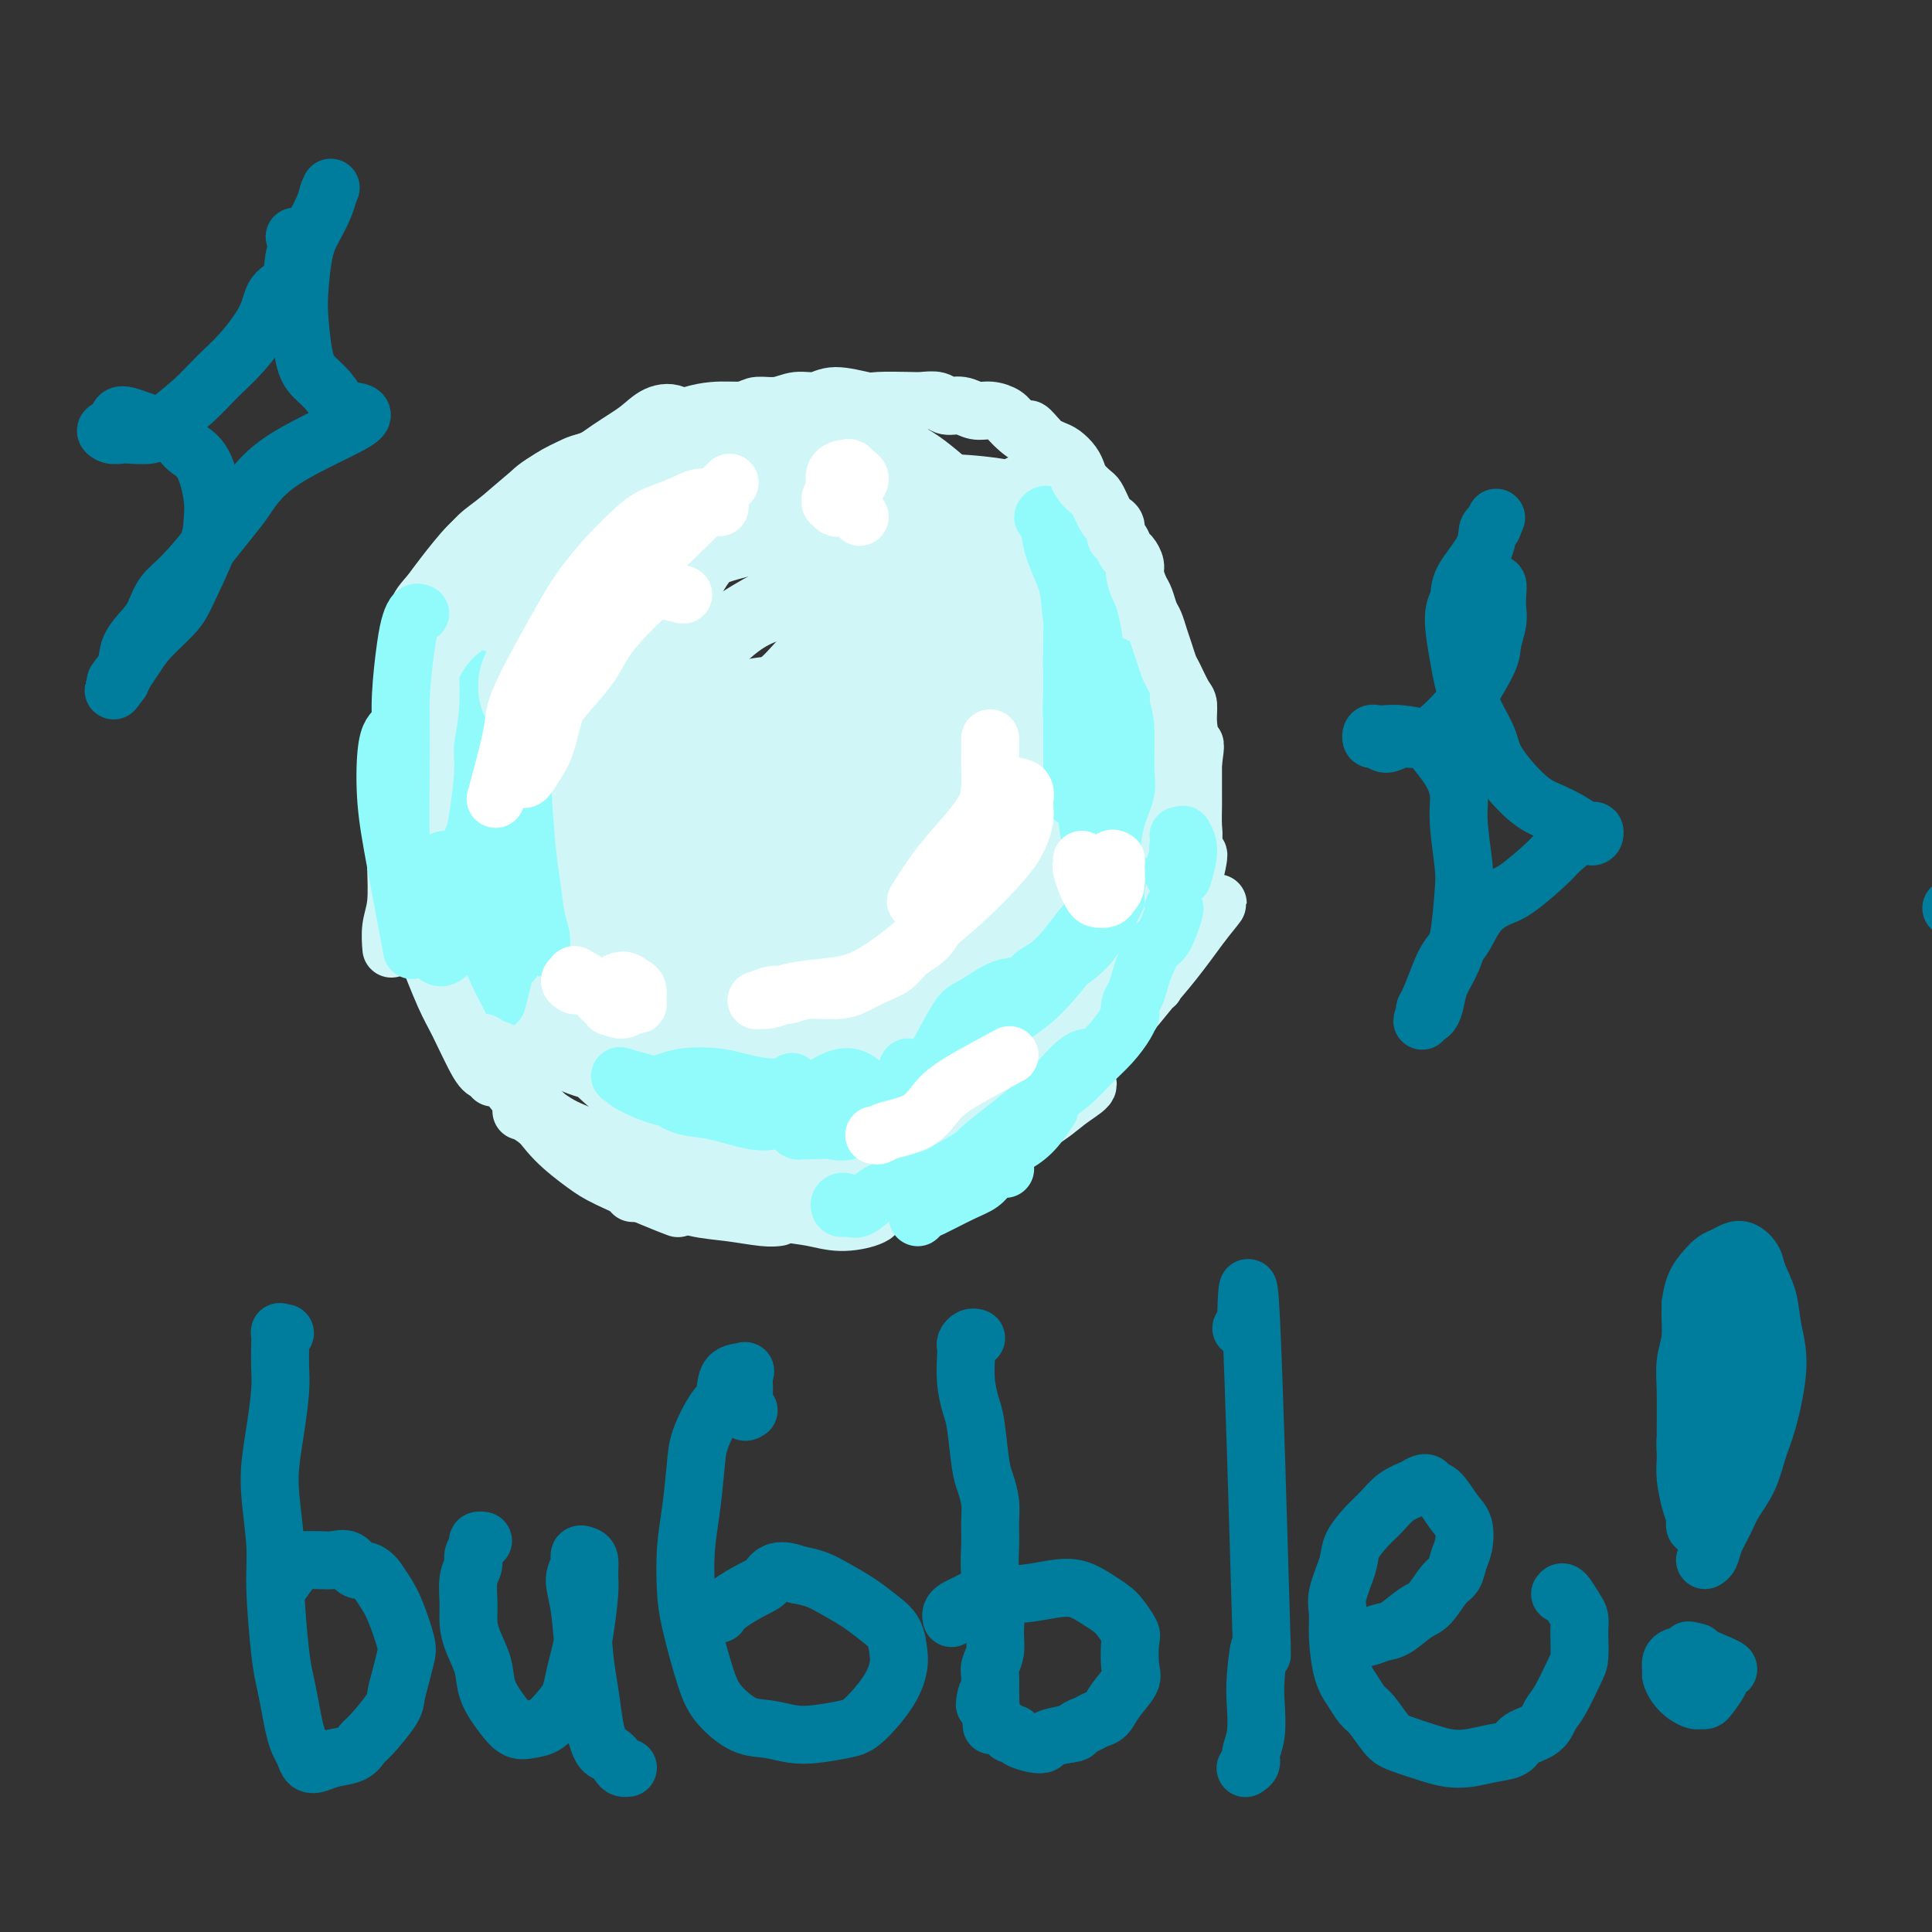 <svg viewBox='0 0 400 400' version='1.1' xmlns='http://www.w3.org/2000/svg' xmlns:xlink='http://www.w3.org/1999/xlink'><rect x="0" y="0" width="400" height="400" fill="#333333" stroke="none"/><g fill='none' stroke='rgb(208,246,247)' stroke-width='12' stroke-linecap='round' stroke-linejoin='round'><path d='M161,107c0.680,-0.063 1.360,-0.125 -1,1c-2.360,1.125 -7.760,3.438 -11,6c-3.240,2.562 -4.322,5.375 -6,8c-1.678,2.625 -3.954,5.064 -6,10c-2.046,4.936 -3.861,12.368 -5,18c-1.139,5.632 -1.601,9.463 -2,14c-0.399,4.537 -0.736,9.779 0,15c0.736,5.221 2.544,10.419 4,15c1.456,4.581 2.558,8.543 6,13c3.442,4.457 9.224,9.409 14,12c4.776,2.591 8.548,2.821 12,3c3.452,0.179 6.586,0.306 12,0c5.414,-0.306 13.109,-1.046 18,-3c4.891,-1.954 6.977,-5.123 10,-8c3.023,-2.877 6.983,-5.461 10,-9c3.017,-3.539 5.091,-8.033 7,-13c1.909,-4.967 3.655,-10.405 5,-15c1.345,-4.595 2.290,-8.345 2,-15c-0.290,-6.655 -1.817,-16.215 -3,-23c-1.183,-6.785 -2.024,-10.796 -5,-13c-2.976,-2.204 -8.086,-2.601 -7,-10c1.086,-7.399 8.369,-21.800 -10,-9c-18.369,12.800 -62.391,52.800 -79,72c-16.609,19.200 -5.804,17.600 5,16'/><path d='M131,192c2.428,5.312 5.997,10.591 10,15c4.003,4.409 8.441,7.946 13,11c4.559,3.054 9.239,5.623 14,7c4.761,1.377 9.602,1.560 16,1c6.398,-0.560 14.353,-1.863 20,-4c5.647,-2.137 8.988,-5.108 12,-8c3.012,-2.892 5.697,-5.707 9,-12c3.303,-6.293 7.223,-16.066 9,-24c1.777,-7.934 1.409,-14.030 1,-21c-0.409,-6.970 -0.860,-14.816 -2,-22c-1.140,-7.184 -2.968,-13.708 -5,-19c-2.032,-5.292 -4.268,-9.353 -10,-12c-5.732,-2.647 -14.959,-3.882 -22,-4c-7.041,-0.118 -11.895,0.880 -17,2c-5.105,1.120 -10.459,2.363 -18,5c-7.541,2.637 -17.268,6.668 -23,10c-5.732,3.332 -7.469,5.965 -10,10c-2.531,4.035 -5.857,9.474 -8,15c-2.143,5.526 -3.103,11.140 -3,17c0.103,5.860 1.270,11.965 3,17c1.730,5.035 4.021,8.998 9,14c4.979,5.002 12.644,11.041 18,15c5.356,3.959 8.404,5.836 15,8c6.596,2.164 16.741,4.615 23,5c6.259,0.385 8.632,-1.296 12,-3c3.368,-1.704 7.730,-3.432 11,-6c3.270,-2.568 5.448,-5.975 7,-10c1.552,-4.025 2.478,-8.666 3,-13c0.522,-4.334 0.641,-8.359 0,-17c-0.641,-8.641 -2.040,-21.897 -4,-31c-1.960,-9.103 -4.480,-14.051 -7,-19'/><path d='M207,119c-2.172,-5.663 -4.103,-10.319 -9,-14c-4.897,-3.681 -12.761,-6.386 -19,-7c-6.239,-0.614 -10.855,0.864 -16,3c-5.145,2.136 -10.819,4.932 -16,8c-5.181,3.068 -9.868,6.410 -14,10c-4.132,3.590 -7.710,7.429 -12,15c-4.290,7.571 -9.292,18.875 -12,27c-2.708,8.125 -3.122,13.070 -3,18c0.122,4.930 0.781,9.843 4,16c3.219,6.157 8.997,13.557 14,18c5.003,4.443 9.229,5.928 15,7c5.771,1.072 13.085,1.730 20,2c6.915,0.270 13.430,0.150 20,-1c6.570,-1.150 13.195,-3.332 19,-5c5.805,-1.668 10.791,-2.824 17,-7c6.209,-4.176 13.640,-11.373 18,-17c4.360,-5.627 5.650,-9.684 7,-14c1.350,-4.316 2.762,-8.891 2,-17c-0.762,-8.109 -3.697,-19.753 -7,-28c-3.303,-8.247 -6.972,-13.099 -11,-17c-4.028,-3.901 -8.414,-6.852 -14,-9c-5.586,-2.148 -12.370,-3.493 -18,-4c-5.630,-0.507 -10.104,-0.177 -18,2c-7.896,2.177 -19.212,6.201 -27,10c-7.788,3.799 -12.048,7.373 -16,11c-3.952,3.627 -7.596,7.306 -12,15c-4.404,7.694 -9.567,19.404 -12,28c-2.433,8.596 -2.137,14.077 -1,20c1.137,5.923 3.114,12.287 6,18c2.886,5.713 6.682,10.775 11,15c4.318,4.225 9.159,7.612 14,11'/><path d='M137,233c8.701,5.633 17.955,6.714 25,7c7.045,0.286 11.883,-0.225 17,-1c5.117,-0.775 10.513,-1.814 17,-6c6.487,-4.186 14.067,-11.520 19,-17c4.933,-5.480 7.221,-9.106 9,-14c1.779,-4.894 3.050,-11.057 4,-17c0.950,-5.943 1.581,-11.665 1,-18c-0.581,-6.335 -2.373,-13.284 -4,-19c-1.627,-5.716 -3.088,-10.200 -8,-16c-4.912,-5.800 -13.274,-12.917 -19,-17c-5.726,-4.083 -8.816,-5.132 -16,-5c-7.184,0.132 -18.463,1.444 -26,3c-7.537,1.556 -11.332,3.354 -16,6c-4.668,2.646 -10.209,6.139 -15,10c-4.791,3.861 -8.830,8.090 -12,13c-3.170,4.910 -5.470,10.502 -7,16c-1.530,5.498 -2.291,10.901 -1,19c1.291,8.099 4.635,18.892 8,26c3.365,7.108 6.751,10.530 10,14c3.249,3.470 6.363,6.989 12,10c5.637,3.011 13.799,5.515 20,6c6.201,0.485 10.442,-1.049 15,-3c4.558,-1.951 9.432,-4.321 14,-7c4.568,-2.679 8.830,-5.668 13,-9c4.170,-3.332 8.248,-7.007 12,-14c3.752,-6.993 7.179,-17.304 9,-25c1.821,-7.696 2.035,-12.778 2,-18c-0.035,-5.222 -0.319,-10.585 -3,-17c-2.681,-6.415 -7.760,-13.881 -12,-18c-4.240,-4.119 -7.640,-4.891 -12,-5c-4.360,-0.109 -9.680,0.446 -15,1'/><path d='M178,118c-5.363,0.810 -11.269,2.336 -17,5c-5.731,2.664 -11.286,6.467 -16,10c-4.714,3.533 -8.587,6.795 -13,14c-4.413,7.205 -9.365,18.352 -12,26c-2.635,7.648 -2.954,11.796 -1,19c1.954,7.204 6.182,17.462 10,23c3.818,5.538 7.228,6.354 11,8c3.772,1.646 7.907,4.122 12,5c4.093,0.878 8.144,0.157 12,-1c3.856,-1.157 7.518,-2.751 11,-5c3.482,-2.249 6.784,-5.152 11,-11c4.216,-5.848 9.346,-14.640 12,-21c2.654,-6.360 2.830,-10.287 3,-15c0.170,-4.713 0.332,-10.212 -2,-17c-2.332,-6.788 -7.158,-14.865 -11,-20c-3.842,-5.135 -6.701,-7.330 -10,-9c-3.299,-1.670 -7.038,-2.816 -11,-3c-3.962,-0.184 -8.147,0.594 -12,3c-3.853,2.406 -7.375,6.439 -11,10c-3.625,3.561 -7.353,6.651 -11,14c-3.647,7.349 -7.212,18.958 -8,27c-0.788,8.042 1.201,12.519 3,17c1.799,4.481 3.409,8.967 7,13c3.591,4.033 9.164,7.614 13,9c3.836,1.386 5.936,0.579 9,-1c3.064,-1.579 7.093,-3.929 10,-7c2.907,-3.071 4.693,-6.864 7,-11c2.307,-4.136 5.134,-8.614 6,-15c0.866,-6.386 -0.228,-14.681 -2,-21c-1.772,-6.319 -4.220,-10.663 -7,-14c-2.780,-3.337 -5.890,-5.669 -9,-8'/><path d='M162,142c-4.982,-0.627 -12.937,1.804 -18,5c-5.063,3.196 -7.234,7.157 -10,12c-2.766,4.843 -6.126,10.569 -8,16c-1.874,5.431 -2.263,10.569 -2,15c0.263,4.431 1.179,8.156 4,11c2.821,2.844 7.547,4.805 11,5c3.453,0.195 5.634,-1.378 8,-3c2.366,-1.622 4.917,-3.293 9,-8c4.083,-4.707 9.697,-12.450 13,-18c3.303,-5.550 4.295,-8.906 5,-13c0.705,-4.094 1.124,-8.926 1,-13c-0.124,-4.074 -0.792,-7.390 -2,-9c-1.208,-1.610 -2.956,-1.513 -5,-1c-2.044,0.513 -4.383,1.441 -7,6c-2.617,4.559 -5.512,12.748 -7,18c-1.488,5.252 -1.570,7.566 -1,10c0.570,2.434 1.792,4.988 3,6c1.208,1.012 2.402,0.480 4,-1c1.598,-1.480 3.599,-3.910 6,-7c2.401,-3.090 5.201,-6.841 8,-11c2.799,-4.159 5.598,-8.726 8,-13c2.402,-4.274 4.408,-8.253 5,-12c0.592,-3.747 -0.231,-7.260 -2,-8c-1.769,-0.740 -4.484,1.294 -7,4c-2.516,2.706 -4.832,6.084 -10,13c-5.168,6.916 -13.189,17.368 -18,24c-4.811,6.632 -6.411,9.443 -8,12c-1.589,2.557 -3.168,4.861 -4,6c-0.832,1.139 -0.916,1.114 -1,1c-0.084,-0.114 -0.167,-0.318 1,-3c1.167,-2.682 3.583,-7.841 6,-13'/><path d='M144,173c2.059,-4.168 4.208,-7.089 6,-10c1.792,-2.911 3.228,-5.813 4,-8c0.772,-2.187 0.879,-3.659 0,-3c-0.879,0.659 -2.744,3.449 -5,7c-2.256,3.551 -4.903,7.864 -7,12c-2.097,4.136 -3.645,8.096 -5,11c-1.355,2.904 -2.518,4.752 -3,6c-0.482,1.248 -0.284,1.896 0,2c0.284,0.104 0.654,-0.335 1,-1c0.346,-0.665 0.668,-1.555 2,-4c1.332,-2.445 3.675,-6.446 5,-10c1.325,-3.554 1.631,-6.660 2,-9c0.369,-2.340 0.800,-3.913 1,-5c0.200,-1.087 0.170,-1.686 0,-1c-0.170,0.686 -0.478,2.658 -1,5c-0.522,2.342 -1.258,5.053 -2,9c-0.742,3.947 -1.490,9.128 -2,12c-0.510,2.872 -0.783,3.435 -1,4c-0.217,0.565 -0.380,1.133 -1,1c-0.620,-0.133 -1.698,-0.967 -3,-2c-1.302,-1.033 -2.827,-2.265 -4,-4c-1.173,-1.735 -1.994,-3.972 -3,-6c-1.006,-2.028 -2.195,-3.846 -3,-6c-0.805,-2.154 -1.224,-4.643 -2,-7c-0.776,-2.357 -1.908,-4.583 -3,-5c-1.092,-0.417 -2.143,0.975 -3,2c-0.857,1.025 -1.520,1.684 -2,5c-0.480,3.316 -0.778,9.291 -1,14c-0.222,4.709 -0.367,8.152 0,12c0.367,3.848 1.248,8.099 2,11c0.752,2.901 1.376,4.450 2,6'/><path d='M118,211c0.805,2.996 0.816,1.987 1,2c0.184,0.013 0.540,1.048 1,0c0.460,-1.048 1.024,-4.179 1,-6c-0.024,-1.821 -0.634,-2.332 -1,-5c-0.366,-2.668 -0.487,-7.494 -1,-11c-0.513,-3.506 -1.418,-5.693 -2,-9c-0.582,-3.307 -0.841,-7.733 -1,-11c-0.159,-3.267 -0.217,-5.375 0,-8c0.217,-2.625 0.707,-5.769 1,-8c0.293,-2.231 0.387,-3.550 2,-7c1.613,-3.450 4.745,-9.032 7,-13c2.255,-3.968 3.632,-6.323 5,-9c1.368,-2.677 2.725,-5.675 6,-10c3.275,-4.325 8.468,-9.976 12,-14c3.532,-4.024 5.404,-6.420 8,-8c2.596,-1.580 5.917,-2.342 9,-3c3.083,-0.658 5.929,-1.212 9,-1c3.071,0.212 6.366,1.189 9,2c2.634,0.811 4.606,1.457 8,4c3.394,2.543 8.209,6.982 11,10c2.791,3.018 3.558,4.614 6,9c2.442,4.386 6.558,11.561 9,17c2.442,5.439 3.209,9.141 4,13c0.791,3.859 1.607,7.876 2,12c0.393,4.124 0.364,8.357 0,12c-0.364,3.643 -1.063,6.698 -2,10c-0.937,3.302 -2.113,6.852 -5,11c-2.887,4.148 -7.485,8.895 -11,12c-3.515,3.105 -5.946,4.567 -9,6c-3.054,1.433 -6.730,2.838 -12,4c-5.270,1.162 -12.135,2.081 -19,3'/><path d='M166,215c-5.291,0.228 -9.017,-0.701 -13,-2c-3.983,-1.299 -8.221,-2.968 -12,-5c-3.779,-2.032 -7.099,-4.427 -10,-7c-2.901,-2.573 -5.382,-5.325 -8,-11c-2.618,-5.675 -5.372,-14.273 -7,-21c-1.628,-6.727 -2.131,-11.581 -2,-16c0.131,-4.419 0.897,-8.401 3,-14c2.103,-5.599 5.543,-12.815 9,-17c3.457,-4.185 6.932,-5.340 11,-7c4.068,-1.660 8.731,-3.825 14,-5c5.269,-1.175 11.145,-1.360 16,-2c4.855,-0.640 8.689,-1.736 15,-1c6.311,0.736 15.099,3.304 21,6c5.901,2.696 8.913,5.518 12,9c3.087,3.482 6.247,7.622 9,12c2.753,4.378 5.099,8.994 7,15c1.901,6.006 3.358,13.401 3,18c-0.358,4.599 -2.532,6.400 -5,9c-2.468,2.600 -5.232,5.999 -9,10c-3.768,4.001 -8.542,8.605 -14,11c-5.458,2.395 -11.601,2.581 -15,10c-3.399,7.419 -4.055,22.071 -23,9c-18.945,-13.071 -56.177,-53.865 -69,-72c-12.823,-18.135 -1.235,-13.610 5,-14c6.235,-0.390 7.118,-5.695 8,-11'/><path d='M112,119c3.195,-5.492 4.682,-6.724 10,-10c5.318,-3.276 14.468,-8.598 21,-11c6.532,-2.402 10.448,-1.886 15,-2c4.552,-0.114 9.741,-0.860 14,0c4.259,0.860 7.589,3.325 11,6c3.411,2.675 6.903,5.560 10,8c3.097,2.440 5.799,4.435 9,10c3.201,5.565 6.901,14.702 9,21c2.099,6.298 2.596,9.758 3,16c0.404,6.242 0.714,15.265 0,21c-0.714,5.735 -2.451,8.181 -4,11c-1.549,2.819 -2.910,6.011 -5,9c-2.090,2.989 -4.909,5.776 -8,9c-3.091,3.224 -6.453,6.887 -10,10c-3.547,3.113 -7.280,5.678 -12,8c-4.720,2.322 -10.426,4.402 -15,5c-4.574,0.598 -8.015,-0.285 -11,-1c-2.985,-0.715 -5.515,-1.263 -10,-4c-4.485,-2.737 -10.925,-7.662 -15,-12c-4.075,-4.338 -5.785,-8.090 -8,-12c-2.215,-3.910 -4.937,-7.977 -7,-13c-2.063,-5.023 -3.469,-11.002 -4,-17c-0.531,-5.998 -0.189,-12.016 0,-17c0.189,-4.984 0.223,-8.936 3,-14c2.777,-5.064 8.295,-11.241 12,-15c3.705,-3.759 5.598,-5.101 12,-7c6.402,-1.899 17.315,-4.357 23,-5c5.685,-0.643 6.142,0.529 7,1c0.858,0.471 2.116,0.242 7,3c4.884,2.758 13.396,8.502 19,14c5.604,5.498 8.302,10.749 11,16'/><path d='M199,147c2.794,4.626 4.280,8.193 5,14c0.720,5.807 0.674,13.856 0,19c-0.674,5.144 -1.976,7.384 -5,12c-3.024,4.616 -7.770,11.610 -12,16c-4.230,4.390 -7.946,6.177 -12,8c-4.054,1.823 -8.448,3.684 -13,5c-4.552,1.316 -9.264,2.089 -14,2c-4.736,-0.089 -9.498,-1.040 -14,-2c-4.502,-0.960 -8.744,-1.928 -14,-6c-5.256,-4.072 -11.526,-11.248 -15,-17c-3.474,-5.752 -4.153,-10.082 -5,-14c-0.847,-3.918 -1.863,-7.426 -1,-13c0.863,-5.574 3.604,-13.216 6,-18c2.396,-4.784 4.448,-6.711 7,-9c2.552,-2.289 5.604,-4.939 8,-7c2.396,-2.061 4.135,-3.533 6,-5c1.865,-1.467 3.854,-2.929 5,-4c1.146,-1.071 1.449,-1.753 1,-2c-0.449,-0.247 -1.649,-0.061 -3,0c-1.351,0.061 -2.852,-0.003 -6,2c-3.148,2.003 -7.944,6.074 -11,9c-3.056,2.926 -4.373,4.707 -6,7c-1.627,2.293 -3.566,5.098 -5,8c-1.434,2.902 -2.364,5.902 -3,9c-0.636,3.098 -0.978,6.295 -1,9c-0.022,2.705 0.277,4.918 1,6c0.723,1.082 1.871,1.033 3,0c1.129,-1.033 2.241,-3.050 3,-5c0.759,-1.950 1.166,-3.833 2,-8c0.834,-4.167 2.095,-10.619 3,-15c0.905,-4.381 1.452,-6.690 2,-9'/><path d='M111,139c1.478,-6.551 1.674,-6.927 2,-9c0.326,-2.073 0.780,-5.843 1,-8c0.220,-2.157 0.204,-2.700 0,-3c-0.204,-0.300 -0.595,-0.357 -1,0c-0.405,0.357 -0.824,1.127 -1,2c-0.176,0.873 -0.111,1.847 -1,3c-0.889,1.153 -2.733,2.484 -4,4c-1.267,1.516 -1.956,3.219 -3,5c-1.044,1.781 -2.443,3.642 -3,5c-0.557,1.358 -0.272,2.212 0,3c0.272,0.788 0.529,1.508 1,2c0.471,0.492 1.155,0.755 2,0c0.845,-0.755 1.852,-2.527 3,-4c1.148,-1.473 2.438,-2.647 4,-5c1.562,-2.353 3.397,-5.884 5,-9c1.603,-3.116 2.973,-5.817 4,-8c1.027,-2.183 1.711,-3.850 2,-5c0.289,-1.150 0.185,-1.785 0,-2c-0.185,-0.215 -0.449,-0.011 -1,1c-0.551,1.011 -1.388,2.828 -3,5c-1.612,2.172 -4.000,4.700 -6,7c-2.000,2.300 -3.613,4.372 -5,6c-1.387,1.628 -2.550,2.811 -5,6c-2.450,3.189 -6.188,8.384 -8,12c-1.812,3.616 -1.697,5.652 -2,8c-0.303,2.348 -1.023,5.009 -1,8c0.023,2.991 0.791,6.313 1,9c0.209,2.687 -0.140,4.741 1,9c1.140,4.259 3.768,10.724 6,15c2.232,4.276 4.066,6.365 6,9c1.934,2.635 3.967,5.818 6,9'/><path d='M111,214c5.370,6.760 9.795,7.158 13,8c3.205,0.842 5.191,2.126 8,3c2.809,0.874 6.442,1.337 10,2c3.558,0.663 7.041,1.527 11,2c3.959,0.473 8.394,0.556 12,1c3.606,0.444 6.384,1.248 11,1c4.616,-0.248 11.070,-1.548 15,-3c3.930,-1.452 5.335,-3.055 7,-5c1.665,-1.945 3.589,-4.233 6,-8c2.411,-3.767 5.309,-9.015 7,-14c1.691,-4.985 2.173,-9.709 3,-15c0.827,-5.291 1.997,-11.150 2,-17c0.003,-5.850 -1.161,-11.692 -2,-17c-0.839,-5.308 -1.352,-10.082 -4,-16c-2.648,-5.918 -7.432,-12.978 -11,-16c-3.568,-3.022 -5.919,-2.005 -9,-1c-3.081,1.005 -6.890,1.997 -12,6c-5.110,4.003 -11.521,11.017 -15,17c-3.479,5.983 -4.025,10.934 -5,17c-0.975,6.066 -2.378,13.248 -2,20c0.378,6.752 2.538,13.073 5,18c2.462,4.927 5.226,8.461 8,11c2.774,2.539 5.559,4.084 10,4c4.441,-0.084 10.538,-1.798 15,-3c4.462,-1.202 7.290,-1.891 11,-5c3.710,-3.109 8.304,-8.638 11,-13c2.696,-4.362 3.496,-7.558 4,-12c0.504,-4.442 0.712,-10.129 0,-15c-0.712,-4.871 -2.346,-8.927 -5,-12c-2.654,-3.073 -6.330,-5.164 -10,-5c-3.670,0.164 -7.335,2.582 -11,5'/><path d='M194,152c-4.724,4.656 -11.034,13.794 -15,20c-3.966,6.206 -5.587,9.478 -7,13c-1.413,3.522 -2.616,7.294 -2,11c0.616,3.706 3.052,7.346 5,9c1.948,1.654 3.410,1.322 5,1c1.590,-0.322 3.309,-0.635 5,-2c1.691,-1.365 3.356,-3.782 5,-6c1.644,-2.218 3.269,-4.236 4,-9c0.731,-4.764 0.568,-12.274 0,-17c-0.568,-4.726 -1.540,-6.669 -3,-9c-1.460,-2.331 -3.409,-5.049 -6,-5c-2.591,0.049 -5.823,2.867 -8,6c-2.177,3.133 -3.297,6.582 -4,10c-0.703,3.418 -0.988,6.803 -1,10c-0.012,3.197 0.249,6.204 1,8c0.751,1.796 1.990,2.381 3,3c1.010,0.619 1.789,1.272 4,0c2.211,-1.272 5.855,-4.469 8,-7c2.145,-2.531 2.793,-4.397 4,-8c1.207,-3.603 2.975,-8.943 3,-13c0.025,-4.057 -1.693,-6.830 -3,-9c-1.307,-2.170 -2.205,-3.735 -4,-4c-1.795,-0.265 -4.488,0.770 -7,3c-2.512,2.230 -4.843,5.654 -7,9c-2.157,3.346 -4.141,6.614 -6,12c-1.859,5.386 -3.594,12.889 -4,17c-0.406,4.111 0.518,4.831 1,6c0.482,1.169 0.521,2.788 2,2c1.479,-0.788 4.398,-3.981 7,-7c2.602,-3.019 4.886,-5.862 7,-9c2.114,-3.138 4.057,-6.569 6,-10'/><path d='M187,177c3.968,-6.219 3.888,-8.767 4,-12c0.112,-3.233 0.415,-7.150 0,-13c-0.415,-5.850 -1.549,-13.631 -3,-18c-1.451,-4.369 -3.219,-5.324 -5,-6c-1.781,-0.676 -3.574,-1.071 -7,2c-3.426,3.071 -8.486,9.610 -12,14c-3.514,4.390 -5.484,6.631 -7,10c-1.516,3.369 -2.579,7.866 -4,13c-1.421,5.134 -3.201,10.907 -4,16c-0.799,5.093 -0.617,9.508 0,13c0.617,3.492 1.671,6.061 6,7c4.329,0.939 11.935,0.248 17,-1c5.065,-1.248 7.589,-3.053 13,-7c5.411,-3.947 13.707,-10.035 19,-15c5.293,-4.965 7.581,-8.807 10,-13c2.419,-4.193 4.967,-8.736 7,-13c2.033,-4.264 3.550,-8.247 2,-14c-1.550,-5.753 -6.167,-13.275 -8,-17c-1.833,-3.725 -0.880,-3.654 -5,-3c-4.120,0.654 -13.311,1.890 -20,4c-6.689,2.110 -10.874,5.092 -15,8c-4.126,2.908 -8.192,5.740 -13,11c-4.808,5.260 -10.358,12.946 -13,19c-2.642,6.054 -2.375,10.475 -2,15c0.375,4.525 0.858,9.155 2,12c1.142,2.845 2.943,3.905 4,5c1.057,1.095 1.372,2.224 7,2c5.628,-0.224 16.570,-1.802 23,-4c6.430,-2.198 8.346,-5.015 11,-8c2.654,-2.985 6.044,-6.139 9,-11c2.956,-4.861 5.478,-11.431 8,-18'/><path d='M211,155c1.489,-5.319 1.212,-9.615 0,-14c-1.212,-4.385 -3.357,-8.858 -6,-12c-2.643,-3.142 -5.782,-4.953 -10,-5c-4.218,-0.047 -9.513,1.670 -14,3c-4.487,1.330 -8.166,2.274 -14,8c-5.834,5.726 -13.822,16.235 -17,20c-3.178,3.765 -1.546,0.788 -2,6c-0.454,5.212 -2.995,18.615 -4,25c-1.005,6.385 -0.474,5.754 3,6c3.474,0.246 9.891,1.371 15,0c5.109,-1.371 8.911,-5.236 13,-9c4.089,-3.764 8.464,-7.426 12,-11c3.536,-3.574 6.233,-7.058 9,-13c2.767,-5.942 5.603,-14.341 7,-20c1.397,-5.659 1.355,-8.577 1,-12c-0.355,-3.423 -1.024,-7.352 -4,-8c-2.976,-0.648 -8.259,1.986 -12,5c-3.741,3.014 -5.939,6.409 -8,11c-2.061,4.591 -3.984,10.378 -5,15c-1.016,4.622 -1.123,8.078 -1,11c0.123,2.922 0.477,5.308 1,7c0.523,1.692 1.214,2.690 3,1c1.786,-1.690 4.668,-6.067 7,-9c2.332,-2.933 4.113,-4.421 6,-8c1.887,-3.579 3.878,-9.249 5,-13c1.122,-3.751 1.374,-5.583 2,-7c0.626,-1.417 1.626,-2.418 2,-3c0.374,-0.582 0.121,-0.744 0,0c-0.121,0.744 -0.109,2.392 0,4c0.109,1.608 0.317,3.174 0,5c-0.317,1.826 -1.158,3.913 -2,6'/><path d='M198,144c-0.802,2.659 -1.807,1.807 -3,2c-1.193,0.193 -2.574,1.430 -5,2c-2.426,0.570 -5.897,0.473 -8,0c-2.103,-0.473 -2.839,-1.323 -3,-2c-0.161,-0.677 0.252,-1.180 1,-2c0.748,-0.820 1.830,-1.955 3,-3c1.170,-1.045 2.430,-1.999 4,-3c1.570,-1.001 3.452,-2.048 4,-2c0.548,0.048 -0.238,1.190 -1,2c-0.762,0.810 -1.499,1.288 -4,3c-2.501,1.712 -6.767,4.657 -10,7c-3.233,2.343 -5.433,4.083 -8,6c-2.567,1.917 -5.500,4.012 -8,6c-2.500,1.988 -4.568,3.870 -6,6c-1.432,2.130 -2.230,4.506 -3,6c-0.770,1.494 -1.513,2.104 0,2c1.513,-0.104 5.283,-0.923 8,-2c2.717,-1.077 4.381,-2.413 7,-5c2.619,-2.587 6.192,-6.424 8,-8c1.808,-1.576 1.852,-0.892 2,-2c0.148,-1.108 0.401,-4.008 -2,-2c-2.401,2.008 -7.454,8.925 -9,11c-1.546,2.075 0.415,-0.693 1,-2c0.585,-1.307 -0.208,-1.154 -1,-1'/><path d='M165,163c-0.300,-0.315 -1.049,0.396 -2,2c-0.951,1.604 -2.104,4.101 -3,6c-0.896,1.899 -1.536,3.199 -2,4c-0.464,0.801 -0.753,1.101 -1,2c-0.247,0.899 -0.451,2.396 0,4c0.451,1.604 1.557,3.315 2,4c0.443,0.685 0.221,0.342 0,0'/></g>
<g fill='none' stroke='rgb(145,251,251)' stroke-width='12' stroke-linecap='round' stroke-linejoin='round'><path d='M188,221c-0.223,0.357 -0.447,0.715 0,1c0.447,0.285 1.564,0.498 2,1c0.436,0.502 0.193,1.295 0,2c-0.193,0.705 -0.334,1.324 -1,2c-0.666,0.676 -1.858,1.411 -3,2c-1.142,0.589 -2.235,1.034 -4,2c-1.765,0.966 -4.200,2.455 -6,3c-1.800,0.545 -2.963,0.147 -4,0c-1.037,-0.147 -1.949,-0.044 -3,0c-1.051,0.044 -2.243,0.027 -3,0c-0.757,-0.027 -1.081,-0.065 -1,0c0.081,0.065 0.566,0.233 1,0c0.434,-0.233 0.816,-0.866 2,-1c1.184,-0.134 3.171,0.231 5,0c1.829,-0.231 3.499,-1.056 6,-2c2.501,-0.944 5.833,-2.005 8,-3c2.167,-0.995 3.169,-1.923 5,-3c1.831,-1.077 4.492,-2.302 6,-3c1.508,-0.698 1.862,-0.867 2,-1c0.138,-0.133 0.060,-0.229 0,0c-0.060,0.229 -0.103,0.784 -1,1c-0.897,0.216 -2.649,0.094 -4,1c-1.351,0.906 -2.302,2.840 -4,4c-1.698,1.160 -4.144,1.544 -5,2c-0.856,0.456 -0.123,0.982 0,1c0.123,0.018 -0.364,-0.474 1,-2c1.364,-1.526 4.578,-4.086 7,-6c2.422,-1.914 4.051,-3.183 6,-5c1.949,-1.817 4.217,-4.181 6,-6c1.783,-1.819 3.081,-3.091 4,-4c0.919,-0.909 1.460,-1.454 2,-2'/><path d='M212,205c4.093,-3.583 1.326,-0.540 0,1c-1.326,1.540 -1.212,1.575 -2,2c-0.788,0.425 -2.479,1.238 -4,3c-1.521,1.762 -2.870,4.474 -4,6c-1.130,1.526 -2.039,1.866 -2,2c0.039,0.134 1.025,0.062 2,-1c0.975,-1.062 1.939,-3.112 4,-5c2.061,-1.888 5.220,-3.613 8,-6c2.780,-2.387 5.183,-5.438 8,-9c2.817,-3.562 6.049,-7.637 8,-10c1.951,-2.363 2.620,-3.014 3,-4c0.380,-0.986 0.472,-2.307 0,-2c-0.472,0.307 -1.507,2.243 -3,4c-1.493,1.757 -3.445,3.337 -5,5c-1.555,1.663 -2.713,3.410 -4,5c-1.287,1.590 -2.702,3.024 -4,4c-1.298,0.976 -2.479,1.493 -3,2c-0.521,0.507 -0.383,1.002 0,1c0.383,-0.002 1.010,-0.503 2,-1c0.990,-0.497 2.342,-0.991 4,-2c1.658,-1.009 3.621,-2.533 5,-4c1.379,-1.467 2.173,-2.878 3,-4c0.827,-1.122 1.687,-1.954 2,-3c0.313,-1.046 0.077,-2.306 0,-4c-0.077,-1.694 0.003,-3.821 0,-5c-0.003,-1.179 -0.091,-1.410 0,-3c0.091,-1.590 0.361,-4.539 1,-7c0.639,-2.461 1.645,-4.433 2,-6c0.355,-1.567 0.057,-2.730 0,-5c-0.057,-2.270 0.127,-5.649 0,-8c-0.127,-2.351 -0.563,-3.676 -1,-5'/><path d='M232,146c0.302,-7.467 0.056,-4.636 0,-4c-0.056,0.636 0.076,-0.924 0,-2c-0.076,-1.076 -0.360,-1.668 -1,-2c-0.640,-0.332 -1.636,-0.404 -2,0c-0.364,0.404 -0.098,1.282 0,2c0.098,0.718 0.026,1.275 0,3c-0.026,1.725 -0.007,4.618 0,7c0.007,2.382 0.002,4.252 0,5c-0.002,0.748 -0.001,0.374 0,0'/><path d='M227,139c-0.763,-1.552 -1.526,-3.104 -2,-5c-0.474,-1.896 -0.659,-4.136 -1,-6c-0.341,-1.864 -0.837,-3.353 -1,-4c-0.163,-0.647 0.009,-0.451 0,0c-0.009,0.451 -0.199,1.156 0,2c0.199,0.844 0.786,1.828 1,4c0.214,2.172 0.053,5.534 0,8c-0.053,2.466 0.001,4.036 0,7c-0.001,2.964 -0.057,7.320 0,10c0.057,2.680 0.225,3.683 0,4c-0.225,0.317 -0.845,-0.053 -1,-1c-0.155,-0.947 0.154,-2.470 0,-4c-0.154,-1.530 -0.769,-3.066 -1,-5c-0.231,-1.934 -0.076,-4.267 0,-6c0.076,-1.733 0.072,-2.864 0,-4c-0.072,-1.136 -0.212,-2.275 0,-3c0.212,-0.725 0.775,-1.037 1,0c0.225,1.037 0.110,3.422 0,5c-0.110,1.578 -0.215,2.348 0,5c0.215,2.652 0.751,7.187 1,10c0.249,2.813 0.210,3.904 0,5c-0.210,1.096 -0.592,2.196 -1,3c-0.408,0.804 -0.841,1.311 -1,1c-0.159,-0.311 -0.042,-1.440 0,-4c0.042,-2.560 0.010,-6.550 0,-10c-0.010,-3.450 0.001,-6.361 0,-9c-0.001,-2.639 -0.014,-5.005 0,-8c0.014,-2.995 0.055,-6.617 0,-9c-0.055,-2.383 -0.207,-3.526 0,-4c0.207,-0.474 0.773,-0.278 1,0c0.227,0.278 0.113,0.639 0,1'/><path d='M223,122c0.210,-5.971 0.736,0.101 1,3c0.264,2.899 0.265,2.625 1,5c0.735,2.375 2.203,7.397 3,10c0.797,2.603 0.924,2.785 1,3c0.076,0.215 0.100,0.462 0,0c-0.100,-0.462 -0.325,-1.633 -1,-3c-0.675,-1.367 -1.802,-2.932 -3,-5c-1.198,-2.068 -2.469,-4.641 -3,-7c-0.531,-2.359 -0.323,-4.503 -1,-7c-0.677,-2.497 -2.239,-5.345 -3,-8c-0.761,-2.655 -0.721,-5.116 -1,-6c-0.279,-0.884 -0.877,-0.191 -1,0c-0.123,0.191 0.230,-0.119 1,1c0.770,1.119 1.958,3.667 3,6c1.042,2.333 1.939,4.450 3,7c1.061,2.550 2.286,5.533 3,9c0.714,3.467 0.918,7.419 1,9c0.082,1.581 0.041,0.790 0,0'/><path d='M226,158c0.143,-0.244 0.286,-0.488 0,1c-0.286,1.488 -1.000,4.708 -1,8c0.000,3.292 0.714,6.655 1,8c0.286,1.345 0.143,0.673 0,0'/><path d='M222,195c-0.377,0.873 -0.755,1.747 -2,3c-1.245,1.253 -3.358,2.886 -5,4c-1.642,1.114 -2.813,1.710 -4,2c-1.187,0.290 -2.391,0.274 -4,1c-1.609,0.726 -3.623,2.195 -5,3c-1.377,0.805 -2.117,0.948 -3,2c-0.883,1.052 -1.910,3.014 -3,5c-1.090,1.986 -2.243,3.996 -3,6c-0.757,2.004 -1.117,4.001 -2,6c-0.883,1.999 -2.288,4.000 -3,5c-0.712,1.000 -0.730,1.000 -1,1c-0.270,-0.000 -0.791,-0.000 -1,0c-0.209,0.000 -0.104,0.000 0,0'/><path d='M185,232c-1.084,-1.515 -2.168,-3.029 -3,-4c-0.832,-0.971 -1.411,-1.398 -2,-2c-0.589,-0.602 -1.189,-1.378 -2,-2c-0.811,-0.622 -1.834,-1.091 -3,-1c-1.166,0.091 -2.476,0.740 -3,1c-0.524,0.260 -0.262,0.130 0,0'/><path d='M154,228c0.265,0.519 0.530,1.038 1,1c0.470,-0.038 1.145,-0.634 2,-1c0.855,-0.366 1.889,-0.504 3,-1c1.111,-0.496 2.300,-1.351 3,-2c0.700,-0.649 0.910,-1.092 1,-1c0.090,0.092 0.061,0.717 -1,1c-1.061,0.283 -3.155,0.223 -5,0c-1.845,-0.223 -3.442,-0.607 -5,-1c-1.558,-0.393 -3.078,-0.793 -5,-1c-1.922,-0.207 -4.245,-0.220 -6,0c-1.755,0.220 -2.942,0.674 -4,1c-1.058,0.326 -1.988,0.526 -2,1c-0.012,0.474 0.894,1.223 2,2c1.106,0.777 2.413,1.582 4,2c1.587,0.418 3.454,0.450 6,1c2.546,0.550 5.772,1.620 8,2c2.228,0.380 3.458,0.071 4,0c0.542,-0.071 0.396,0.094 0,0c-0.396,-0.094 -1.043,-0.449 -2,-1c-0.957,-0.551 -2.225,-1.297 -5,-2c-2.775,-0.703 -7.058,-1.363 -10,-2c-2.942,-0.637 -4.541,-1.250 -7,-2c-2.459,-0.750 -5.776,-1.637 -7,-2c-1.224,-0.363 -0.356,-0.202 0,0c0.356,0.202 0.198,0.446 1,1c0.802,0.554 2.562,1.418 4,2c1.438,0.582 2.554,0.880 3,1c0.446,0.120 0.223,0.060 0,0'/><path d='M116,119c-1.179,0.319 -2.357,0.637 -3,1c-0.643,0.363 -0.750,0.770 -1,2c-0.250,1.230 -0.642,3.282 -1,5c-0.358,1.718 -0.681,3.102 -1,6c-0.319,2.898 -0.632,7.311 -1,11c-0.368,3.689 -0.789,6.654 -1,9c-0.211,2.346 -0.210,4.074 0,8c0.210,3.926 0.630,10.051 1,14c0.370,3.949 0.688,5.722 1,8c0.312,2.278 0.616,5.060 1,7c0.384,1.940 0.848,3.038 1,4c0.152,0.962 -0.008,1.788 0,2c0.008,0.212 0.184,-0.189 0,-1c-0.184,-0.811 -0.728,-2.031 -1,-3c-0.272,-0.969 -0.272,-1.685 -1,-4c-0.728,-2.315 -2.184,-6.229 -3,-9c-0.816,-2.771 -0.991,-4.400 -2,-6c-1.009,-1.600 -2.850,-3.171 -4,-5c-1.150,-1.829 -1.609,-3.917 -2,-6c-0.391,-2.083 -0.716,-4.161 -1,-6c-0.284,-1.839 -0.528,-3.439 0,-6c0.528,-2.561 1.827,-6.084 3,-8c1.173,-1.916 2.220,-2.225 3,-3c0.780,-0.775 1.293,-2.015 2,-3c0.707,-0.985 1.608,-1.715 2,-2c0.392,-0.285 0.274,-0.124 0,0c-0.274,0.124 -0.703,0.210 -1,1c-0.297,0.790 -0.461,2.284 -1,3c-0.539,0.716 -1.453,0.654 -3,3c-1.547,2.346 -3.728,7.099 -5,11c-1.272,3.901 -1.636,6.951 -2,10'/><path d='M96,162c-2.054,5.909 -1.189,6.680 -1,10c0.189,3.320 -0.298,9.187 0,13c0.298,3.813 1.380,5.571 2,7c0.620,1.429 0.777,2.527 1,4c0.223,1.473 0.510,3.320 1,3c0.490,-0.320 1.182,-2.809 1,1c-0.182,3.809 -1.240,13.914 0,0c1.240,-13.914 4.777,-51.847 6,-66c1.223,-14.153 0.132,-4.526 2,-3c1.868,1.526 6.695,-5.051 9,-8c2.305,-2.949 2.087,-2.271 2,-2c-0.087,0.271 -0.044,0.136 0,0'/><path d='M116,124c0.222,0.089 0.444,0.178 0,1c-0.444,0.822 -1.556,2.378 -2,3c-0.444,0.622 -0.222,0.311 0,0'/><path d='M106,199c0.091,-0.054 0.182,-0.108 0,0c-0.182,0.108 -0.636,0.380 -1,1c-0.364,0.620 -0.636,1.590 -1,3c-0.364,1.410 -0.818,3.260 -1,4c-0.182,0.740 -0.091,0.370 0,0'/></g>
<g fill='none' stroke='rgb(208,246,247)' stroke-width='12' stroke-linecap='round' stroke-linejoin='round'><path d='M92,127c0.053,-0.140 0.106,-0.280 0,0c-0.106,0.280 -0.372,0.980 -1,2c-0.628,1.020 -1.617,2.361 -2,4c-0.383,1.639 -0.159,3.575 0,6c0.159,2.425 0.253,5.338 0,8c-0.253,2.662 -0.851,5.074 -1,7c-0.149,1.926 0.152,3.365 0,6c-0.152,2.635 -0.758,6.467 -1,8c-0.242,1.533 -0.121,0.766 0,0'/><path d='M87,146c-0.362,-0.320 -0.724,-0.641 -1,0c-0.276,0.641 -0.465,2.243 -1,5c-0.535,2.757 -1.415,6.669 -2,10c-0.585,3.331 -0.875,6.081 -1,9c-0.125,2.919 -0.086,6.009 0,9c0.086,2.991 0.219,5.884 0,8c-0.219,2.116 -0.790,3.454 -1,5c-0.210,1.546 -0.060,3.299 0,4c0.060,0.701 0.030,0.351 0,0'/><path d='M85,186c-0.081,0.192 -0.161,0.385 0,1c0.161,0.615 0.564,1.654 1,3c0.436,1.346 0.904,3.001 2,6c1.096,2.999 2.819,7.343 4,10c1.181,2.657 1.819,3.626 3,6c1.181,2.374 2.904,6.152 4,8c1.096,1.848 1.564,1.767 2,2c0.436,0.233 0.839,0.781 1,1c0.161,0.219 0.081,0.110 0,0'/><path d='M102,217c0.805,0.218 1.610,0.435 2,1c0.390,0.565 0.364,1.477 1,3c0.636,1.523 1.935,3.655 3,5c1.065,1.345 1.897,1.901 3,3c1.103,1.099 2.478,2.739 4,4c1.522,1.261 3.191,2.142 4,3c0.809,0.858 0.756,1.693 1,2c0.244,0.307 0.784,0.088 1,0c0.216,-0.088 0.108,-0.044 0,0'/><path d='M100,216c-0.025,0.061 -0.049,0.122 0,0c0.049,-0.122 0.173,-0.426 1,1c0.827,1.426 2.359,4.582 4,7c1.641,2.418 3.393,4.097 5,6c1.607,1.903 3.069,4.030 5,6c1.931,1.970 4.332,3.782 6,5c1.668,1.218 2.602,1.842 5,3c2.398,1.158 6.261,2.850 9,4c2.739,1.150 4.354,1.757 5,2c0.646,0.243 0.323,0.121 0,0'/><path d='M131,247c0.280,0.016 0.561,0.031 1,0c0.439,-0.031 1.037,-0.110 2,0c0.963,0.110 2.290,0.408 4,1c1.710,0.592 3.804,1.479 6,2c2.196,0.521 4.496,0.676 7,1c2.504,0.324 5.213,0.818 7,1c1.787,0.182 2.654,0.052 3,0c0.346,-0.052 0.173,-0.026 0,0'/><path d='M147,248c-0.235,0.016 -0.469,0.031 0,0c0.469,-0.031 1.642,-0.109 3,0c1.358,0.109 2.902,0.405 5,1c2.098,0.595 4.749,1.488 7,2c2.251,0.512 4.102,0.642 6,1c1.898,0.358 3.841,0.945 6,1c2.159,0.055 4.532,-0.420 6,-1c1.468,-0.580 2.030,-1.265 1,-2c-1.030,-0.735 -3.650,-1.522 -6,-2c-2.350,-0.478 -4.428,-0.648 -7,-1c-2.572,-0.352 -5.637,-0.885 -9,-1c-3.363,-0.115 -7.022,0.190 -11,0c-3.978,-0.190 -8.273,-0.873 -12,-2c-3.727,-1.127 -6.886,-2.697 -10,-4c-3.114,-1.303 -6.184,-2.340 -9,-4c-2.816,-1.660 -5.379,-3.942 -7,-5c-1.621,-1.058 -2.302,-0.891 -2,-1c0.302,-0.109 1.586,-0.495 3,0c1.414,0.495 2.959,1.870 5,3c2.041,1.130 4.578,2.016 7,3c2.422,0.984 4.729,2.067 7,3c2.271,0.933 4.507,1.715 7,3c2.493,1.285 5.242,3.074 7,4c1.758,0.926 2.523,0.991 3,1c0.477,0.009 0.665,-0.038 1,0c0.335,0.038 0.815,0.160 1,0c0.185,-0.160 0.074,-0.604 0,-1c-0.074,-0.396 -0.113,-0.745 0,-1c0.113,-0.255 0.377,-0.415 1,0c0.623,0.415 1.607,1.404 3,2c1.393,0.596 3.197,0.798 5,1'/><path d='M158,248c4.148,0.568 7.517,0.989 10,1c2.483,0.011 4.081,-0.388 7,-1c2.919,-0.612 7.159,-1.438 10,-2c2.841,-0.562 4.283,-0.862 6,-1c1.717,-0.138 3.710,-0.115 6,-1c2.290,-0.885 4.879,-2.680 7,-4c2.121,-1.320 3.776,-2.166 5,-3c1.224,-0.834 2.018,-1.655 2,-2c-0.018,-0.345 -0.848,-0.213 -2,0c-1.152,0.213 -2.627,0.506 -4,1c-1.373,0.494 -2.642,1.187 -5,2c-2.358,0.813 -5.803,1.745 -9,3c-3.197,1.255 -6.146,2.835 -9,4c-2.854,1.165 -5.612,1.917 -8,3c-2.388,1.083 -4.407,2.496 -5,3c-0.593,0.504 0.238,0.099 1,0c0.762,-0.099 1.455,0.108 5,-1c3.545,-1.108 9.942,-3.533 14,-5c4.058,-1.467 5.776,-1.977 10,-4c4.224,-2.023 10.955,-5.559 15,-8c4.045,-2.441 5.405,-3.788 7,-5c1.595,-1.212 3.424,-2.290 4,-3c0.576,-0.710 -0.100,-1.051 -1,-1c-0.900,0.051 -2.024,0.493 -4,1c-1.976,0.507 -4.804,1.078 -8,3c-3.196,1.922 -6.759,5.194 -9,7c-2.241,1.806 -3.161,2.147 -4,3c-0.839,0.853 -1.596,2.218 -2,3c-0.404,0.782 -0.455,0.980 0,1c0.455,0.020 1.416,-0.137 3,-1c1.584,-0.863 3.792,-2.431 6,-4'/><path d='M206,237c2.643,-1.501 4.752,-3.254 7,-5c2.248,-1.746 4.637,-3.484 7,-6c2.363,-2.516 4.700,-5.812 6,-8c1.300,-2.188 1.561,-3.270 2,-4c0.439,-0.730 1.055,-1.107 1,-1c-0.055,0.107 -0.780,0.697 -2,2c-1.220,1.303 -2.934,3.319 -5,5c-2.066,1.681 -4.483,3.025 -3,2c1.483,-1.025 6.867,-4.420 10,-7c3.133,-2.580 4.015,-4.343 5,-6c0.985,-1.657 2.073,-3.206 3,-4c0.927,-0.794 1.691,-0.832 2,-1c0.309,-0.168 0.161,-0.466 -1,0c-1.161,0.466 -3.335,1.698 -5,3c-1.665,1.302 -2.822,2.676 -4,4c-1.178,1.324 -2.377,2.599 -4,5c-1.623,2.401 -3.670,5.928 -5,8c-1.330,2.072 -1.942,2.687 -2,3c-0.058,0.313 0.437,0.322 1,0c0.563,-0.322 1.195,-0.974 2,-2c0.805,-1.026 1.785,-2.424 4,-5c2.215,-2.576 5.666,-6.330 8,-9c2.334,-2.670 3.551,-4.257 5,-6c1.449,-1.743 3.128,-3.641 5,-6c1.872,-2.359 3.936,-5.180 6,-8'/><path d='M249,191c4.814,-5.923 2.848,-3.731 2,-3c-0.848,0.731 -0.577,0.003 -1,0c-0.423,-0.003 -1.541,0.721 -3,2c-1.459,1.279 -3.258,3.115 -5,5c-1.742,1.885 -3.428,3.821 -5,6c-1.572,2.179 -3.030,4.602 -4,6c-0.970,1.398 -1.452,1.772 -2,2c-0.548,0.228 -1.161,0.309 -1,0c0.161,-0.309 1.096,-1.009 2,-2c0.904,-0.991 1.776,-2.273 3,-4c1.224,-1.727 2.801,-3.898 4,-6c1.199,-2.102 2.021,-4.134 3,-6c0.979,-1.866 2.117,-3.567 3,-5c0.883,-1.433 1.512,-2.599 2,-4c0.488,-1.401 0.836,-3.038 1,-4c0.164,-0.962 0.145,-1.250 0,-1c-0.145,0.250 -0.417,1.038 -1,2c-0.583,0.962 -1.477,2.097 -2,3c-0.523,0.903 -0.674,1.573 -1,2c-0.326,0.427 -0.826,0.612 -1,1c-0.174,0.388 -0.023,0.978 0,1c0.023,0.022 -0.081,-0.525 0,-1c0.081,-0.475 0.347,-0.877 1,-2c0.653,-1.123 1.692,-2.965 2,-4c0.308,-1.035 -0.113,-1.261 0,-2c0.113,-0.739 0.762,-1.991 1,-3c0.238,-1.009 0.064,-1.776 0,-3c-0.064,-1.224 -0.017,-2.907 0,-4c0.017,-1.093 0.005,-1.598 0,-3c-0.005,-1.402 -0.002,-3.701 0,-6'/><path d='M247,158c0.682,-4.901 0.386,-3.653 0,-4c-0.386,-0.347 -0.863,-2.291 -1,-4c-0.137,-1.709 0.065,-3.185 0,-4c-0.065,-0.815 -0.399,-0.969 -1,-2c-0.601,-1.031 -1.471,-2.937 -2,-4c-0.529,-1.063 -0.719,-1.281 -1,-2c-0.281,-0.719 -0.653,-1.940 -1,-3c-0.347,-1.060 -0.670,-1.960 -1,-3c-0.330,-1.040 -0.667,-2.222 -1,-3c-0.333,-0.778 -0.663,-1.153 -1,-2c-0.337,-0.847 -0.682,-2.167 -1,-3c-0.318,-0.833 -0.610,-1.178 -1,-2c-0.390,-0.822 -0.878,-2.122 -1,-3c-0.122,-0.878 0.121,-1.333 0,-2c-0.121,-0.667 -0.606,-1.544 -1,-2c-0.394,-0.456 -0.697,-0.489 -1,-1c-0.303,-0.511 -0.606,-1.498 -1,-2c-0.394,-0.502 -0.879,-0.518 -1,-1c-0.121,-0.482 0.122,-1.428 0,-2c-0.122,-0.572 -0.609,-0.768 -1,-1c-0.391,-0.232 -0.686,-0.499 -1,-1c-0.314,-0.501 -0.648,-1.236 -1,-2c-0.352,-0.764 -0.724,-1.555 -1,-2c-0.276,-0.445 -0.458,-0.543 -1,-1c-0.542,-0.457 -1.443,-1.274 -2,-2c-0.557,-0.726 -0.769,-1.360 -1,-2c-0.231,-0.640 -0.482,-1.285 -1,-2c-0.518,-0.715 -1.304,-1.501 -2,-2c-0.696,-0.499 -1.303,-0.711 -2,-1c-0.697,-0.289 -1.485,-0.654 -2,-1c-0.515,-0.346 -0.758,-0.673 -1,-1'/><path d='M215,91c-3.232,-3.846 -1.814,-1.460 -2,-1c-0.186,0.460 -1.978,-1.005 -3,-2c-1.022,-0.995 -1.275,-1.519 -2,-2c-0.725,-0.481 -1.922,-0.917 -3,-1c-1.078,-0.083 -2.036,0.188 -3,0c-0.964,-0.188 -1.935,-0.835 -3,-1c-1.065,-0.165 -2.226,0.152 -3,0c-0.774,-0.152 -1.162,-0.771 -2,-1c-0.838,-0.229 -2.125,-0.066 -3,0c-0.875,0.066 -1.339,0.036 -3,0c-1.661,-0.036 -4.520,-0.077 -6,0c-1.480,0.077 -1.581,0.273 -3,0c-1.419,-0.273 -4.155,-1.016 -6,-1c-1.845,0.016 -2.797,0.791 -4,1c-1.203,0.209 -2.656,-0.148 -4,0c-1.344,0.148 -2.577,0.802 -4,1c-1.423,0.198 -3.035,-0.060 -4,0c-0.965,0.060 -1.282,0.439 -3,1c-1.718,0.561 -4.836,1.306 -7,2c-2.164,0.694 -3.373,1.337 -5,2c-1.627,0.663 -3.672,1.346 -6,2c-2.328,0.654 -4.937,1.280 -7,2c-2.063,0.720 -3.578,1.534 -5,2c-1.422,0.466 -2.751,0.583 -4,1c-1.249,0.417 -2.419,1.133 -4,2c-1.581,0.867 -3.575,1.884 -5,3c-1.425,1.116 -2.282,2.332 -4,4c-1.718,1.668 -4.295,3.787 -6,5c-1.705,1.213 -2.536,1.519 -4,3c-1.464,1.481 -3.561,4.137 -5,6c-1.439,1.863 -2.219,2.931 -3,4'/><path d='M89,123c-4.299,4.635 -1.545,3.722 -1,4c0.545,0.278 -1.119,1.749 -2,3c-0.881,1.251 -0.980,2.284 -1,3c-0.020,0.716 0.038,1.116 0,1c-0.038,-0.116 -0.173,-0.746 0,-1c0.173,-0.254 0.653,-0.131 1,-1c0.347,-0.869 0.560,-2.729 1,-4c0.440,-1.271 1.106,-1.952 2,-3c0.894,-1.048 2.017,-2.462 3,-4c0.983,-1.538 1.825,-3.202 3,-5c1.175,-1.798 2.681,-3.732 4,-5c1.319,-1.268 2.451,-1.870 5,-4c2.549,-2.130 6.515,-5.786 10,-8c3.485,-2.214 6.490,-2.985 9,-4c2.510,-1.015 4.527,-2.273 8,-4c3.473,-1.727 8.402,-3.923 12,-5c3.598,-1.077 5.865,-1.034 8,-1c2.135,0.034 4.139,0.061 6,0c1.861,-0.061 3.578,-0.209 5,0c1.422,0.209 2.549,0.774 3,1c0.451,0.226 0.225,0.113 0,0'/><path d='M114,107c0.090,-0.505 0.180,-1.011 0,-1c-0.180,0.011 -0.630,0.537 -1,1c-0.370,0.463 -0.659,0.862 -1,1c-0.341,0.138 -0.734,0.013 -2,2c-1.266,1.987 -3.405,6.084 -5,9c-1.595,2.916 -2.646,4.649 -3,6c-0.354,1.351 -0.011,2.319 0,3c0.011,0.681 -0.309,1.076 0,1c0.309,-0.076 1.247,-0.623 2,-1c0.753,-0.377 1.322,-0.584 3,-2c1.678,-1.416 4.466,-4.041 6,-6c1.534,-1.959 1.813,-3.253 3,-5c1.187,-1.747 3.281,-3.945 4,-5c0.719,-1.055 0.064,-0.965 -1,-1c-1.064,-0.035 -2.536,-0.195 -4,0c-1.464,0.195 -2.918,0.746 -5,2c-2.082,1.254 -4.790,3.212 -7,5c-2.210,1.788 -3.921,3.407 -6,5c-2.079,1.593 -4.526,3.161 -6,4c-1.474,0.839 -1.976,0.948 -2,1c-0.024,0.052 0.431,0.046 2,-1c1.569,-1.046 4.254,-3.132 6,-5c1.746,-1.868 2.553,-3.518 4,-5c1.447,-1.482 3.533,-2.796 5,-4c1.467,-1.204 2.315,-2.300 3,-3c0.685,-0.700 1.209,-1.006 1,-1c-0.209,0.006 -1.150,0.325 -2,1c-0.850,0.675 -1.609,1.707 -3,3c-1.391,1.293 -3.413,2.848 -5,4c-1.587,1.152 -2.739,1.901 -3,2c-0.261,0.099 0.370,-0.450 1,-1'/><path d='M98,116c-0.378,0.800 4.178,-1.200 6,-2c1.822,-0.800 0.911,-0.400 0,0'/></g>
<g fill='none' stroke='rgb(145,251,251)' stroke-width='12' stroke-linecap='round' stroke-linejoin='round'><path d='M175,250c-0.391,0.105 -0.782,0.209 -1,0c-0.218,-0.209 -0.265,-0.733 0,-1c0.265,-0.267 0.840,-0.279 1,0c0.160,0.279 -0.096,0.847 0,1c0.096,0.153 0.543,-0.109 1,0c0.457,0.109 0.924,0.589 2,0c1.076,-0.589 2.760,-2.248 4,-3c1.240,-0.752 2.035,-0.598 4,-1c1.965,-0.402 5.099,-1.362 7,-2c1.901,-0.638 2.570,-0.956 4,-1c1.430,-0.044 3.620,0.187 5,0c1.380,-0.187 1.948,-0.790 3,-1c1.052,-0.210 2.588,-0.027 3,0c0.412,0.027 -0.299,-0.101 -1,0c-0.701,0.101 -1.392,0.432 -2,1c-0.608,0.568 -1.135,1.373 -2,2c-0.865,0.627 -2.070,1.076 -4,2c-1.930,0.924 -4.586,2.323 -6,3c-1.414,0.677 -1.586,0.630 -2,1c-0.414,0.370 -1.070,1.155 -1,1c0.070,-0.155 0.864,-1.250 2,-2c1.136,-0.750 2.613,-1.154 5,-3c2.387,-1.846 5.685,-5.134 8,-7c2.315,-1.866 3.647,-2.309 5,-3c1.353,-0.691 2.727,-1.631 4,-3c1.273,-1.369 2.446,-3.166 3,-4c0.554,-0.834 0.491,-0.704 0,0c-0.491,0.704 -1.410,1.983 -3,3c-1.590,1.017 -3.851,1.774 -6,3c-2.149,1.226 -4.185,2.922 -6,4c-1.815,1.078 -3.407,1.539 -5,2'/><path d='M197,242c-3.402,2.035 -1.908,1.121 0,0c1.908,-1.121 4.230,-2.450 5,-3c0.770,-0.550 -0.010,-0.320 2,-2c2.010,-1.680 6.812,-5.270 10,-8c3.188,-2.730 4.762,-4.601 6,-6c1.238,-1.399 2.141,-2.327 3,-3c0.859,-0.673 1.674,-1.092 2,-1c0.326,0.092 0.163,0.694 0,1c-0.163,0.306 -0.326,0.316 -2,2c-1.674,1.684 -4.858,5.042 -7,7c-2.142,1.958 -3.241,2.517 -4,3c-0.759,0.483 -1.176,0.892 -1,1c0.176,0.108 0.945,-0.084 2,-1c1.055,-0.916 2.394,-2.556 4,-4c1.606,-1.444 3.478,-2.692 5,-4c1.522,-1.308 2.695,-2.674 4,-4c1.305,-1.326 2.741,-2.610 4,-4c1.259,-1.390 2.340,-2.885 3,-4c0.660,-1.115 0.898,-1.849 1,-2c0.102,-0.151 0.068,0.282 0,0c-0.068,-0.282 -0.170,-1.277 0,-2c0.170,-0.723 0.611,-1.173 1,-2c0.389,-0.827 0.725,-2.029 1,-3c0.275,-0.971 0.491,-1.710 1,-3c0.509,-1.290 1.313,-3.130 2,-4c0.687,-0.870 1.256,-0.769 2,-2c0.744,-1.231 1.662,-3.793 2,-5c0.338,-1.207 0.097,-1.059 0,-1c-0.097,0.059 -0.048,0.030 0,0'/><path d='M245,174c-0.425,0.307 -0.850,0.614 -1,1c-0.150,0.386 -0.026,0.849 0,1c0.026,0.151 -0.045,-0.012 0,0c0.045,0.012 0.208,0.199 0,1c-0.208,0.801 -0.787,2.216 -1,3c-0.213,0.784 -0.061,0.938 0,1c0.061,0.062 0.030,0.031 0,0'/><path d='M244,173c0.461,0.051 0.922,0.102 1,0c0.078,-0.102 -0.226,-0.357 0,0c0.226,0.357 0.984,1.327 1,3c0.016,1.673 -0.710,4.049 -1,5c-0.290,0.951 -0.145,0.475 0,0'/><path d='M92,178c0.030,0.262 0.060,0.524 0,2c-0.060,1.476 -0.208,4.167 0,7c0.208,2.833 0.774,5.810 1,7c0.226,1.190 0.113,0.595 0,0'/><path d='M87,127c-0.331,-0.142 -0.663,-0.285 -1,0c-0.337,0.285 -0.680,0.997 -1,2c-0.320,1.003 -0.617,2.296 -1,5c-0.383,2.704 -0.850,6.819 -1,10c-0.150,3.181 0.018,5.429 0,11c-0.018,5.571 -0.222,14.466 0,20c0.222,5.534 0.869,7.707 2,11c1.131,3.293 2.747,7.708 4,10c1.253,2.292 2.145,2.463 3,2c0.855,-0.463 1.673,-1.561 2,-2c0.327,-0.439 0.164,-0.220 0,0'/><path d='M82,151c-0.319,0.202 -0.638,0.403 -1,1c-0.362,0.597 -0.765,1.588 -1,4c-0.235,2.412 -0.300,6.244 0,10c0.300,3.756 0.965,7.434 2,13c1.035,5.566 2.438,13.019 3,16c0.562,2.981 0.281,1.491 0,0'/></g>
<g fill='none' stroke='rgb(208,246,247)' stroke-width='12' stroke-linecap='round' stroke-linejoin='round'><path d='M143,90c-0.293,-0.102 -0.587,-0.204 -1,-1c-0.413,-0.796 -0.946,-2.287 -2,-3c-1.054,-0.713 -2.630,-0.648 -4,0c-1.370,0.648 -2.535,1.880 -4,3c-1.465,1.120 -3.230,2.128 -6,4c-2.770,1.872 -6.546,4.610 -9,7c-2.454,2.390 -3.585,4.434 -5,6c-1.415,1.566 -3.115,2.656 -4,4c-0.885,1.344 -0.955,2.944 -1,4c-0.045,1.056 -0.065,1.569 0,2c0.065,0.431 0.215,0.779 1,1c0.785,0.221 2.206,0.313 3,0c0.794,-0.313 0.961,-1.032 2,-2c1.039,-0.968 2.949,-2.184 4,-3c1.051,-0.816 1.243,-1.234 2,-2c0.757,-0.766 2.079,-1.882 3,-3c0.921,-1.118 1.441,-2.237 2,-3c0.559,-0.763 1.158,-1.171 2,-2c0.842,-0.829 1.927,-2.078 3,-3c1.073,-0.922 2.135,-1.515 3,-2c0.865,-0.485 1.535,-0.862 2,-1c0.465,-0.138 0.726,-0.037 2,0c1.274,0.037 3.562,0.010 5,0c1.438,-0.010 2.028,-0.003 3,0c0.972,0.003 2.327,0.001 3,0c0.673,-0.001 0.664,-0.000 1,0c0.336,0.000 1.018,0.000 1,0c-0.018,-0.000 -0.736,-0.000 -1,0c-0.264,0.000 -0.076,0.000 0,0c0.076,-0.000 0.038,-0.000 0,0'/><path d='M141,115c-0.397,-0.428 -0.794,-0.857 -1,-1c-0.206,-0.143 -0.222,-0.001 -1,0c-0.778,0.001 -2.320,-0.138 -3,0c-0.680,0.138 -0.499,0.554 -1,1c-0.501,0.446 -1.684,0.921 -3,2c-1.316,1.079 -2.766,2.762 -4,4c-1.234,1.238 -2.254,2.033 -4,4c-1.746,1.967 -4.220,5.108 -6,7c-1.780,1.892 -2.866,2.536 -4,4c-1.134,1.464 -2.316,3.749 -3,5c-0.684,1.251 -0.872,1.469 -1,2c-0.128,0.531 -0.197,1.375 0,1c0.197,-0.375 0.661,-1.970 1,-3c0.339,-1.030 0.552,-1.496 1,-3c0.448,-1.504 1.132,-4.045 2,-6c0.868,-1.955 1.920,-3.324 4,-6c2.080,-2.676 5.188,-6.658 7,-9c1.812,-2.342 2.330,-3.044 5,-5c2.670,-1.956 7.493,-5.165 10,-7c2.507,-1.835 2.697,-2.294 4,-3c1.303,-0.706 3.717,-1.657 5,-2c1.283,-0.343 1.435,-0.076 2,0c0.565,0.076 1.544,-0.038 2,0c0.456,0.038 0.388,0.229 0,1c-0.388,0.771 -1.097,2.122 -2,3c-0.903,0.878 -1.999,1.282 -3,2c-1.001,0.718 -1.908,1.749 -4,3c-2.092,1.251 -5.371,2.721 -8,4c-2.629,1.279 -4.608,2.365 -7,4c-2.392,1.635 -5.196,3.817 -8,6'/><path d='M121,123c-6.433,4.574 -6.515,4.508 -8,6c-1.485,1.492 -4.373,4.544 -6,7c-1.627,2.456 -1.993,4.318 -2,6c-0.007,1.682 0.344,3.184 1,4c0.656,0.816 1.616,0.948 2,1c0.384,0.052 0.192,0.026 0,0'/></g>
<g fill='none' stroke='rgb(255,255,255)' stroke-width='12' stroke-linecap='round' stroke-linejoin='round'><path d='M141,123c0.412,0.093 0.824,0.186 0,0c-0.824,-0.186 -2.885,-0.651 -4,-1c-1.115,-0.349 -1.283,-0.581 -2,0c-0.717,0.581 -1.983,1.974 -3,3c-1.017,1.026 -1.784,1.685 -3,3c-1.216,1.315 -2.881,3.286 -4,5c-1.119,1.714 -1.690,3.170 -3,5c-1.310,1.830 -3.357,4.035 -5,6c-1.643,1.965 -2.883,3.692 -4,6c-1.117,2.308 -2.111,5.198 -3,7c-0.889,1.802 -1.672,2.516 -2,3c-0.328,0.484 -0.202,0.739 0,1c0.202,0.261 0.480,0.529 1,0c0.520,-0.529 1.283,-1.854 2,-3c0.717,-1.146 1.388,-2.111 2,-4c0.612,-1.889 1.163,-4.700 2,-7c0.837,-2.300 1.959,-4.088 3,-6c1.041,-1.912 2.000,-3.947 4,-7c2.000,-3.053 5.039,-7.126 7,-10c1.961,-2.874 2.842,-4.551 5,-7c2.158,-2.449 5.591,-5.669 8,-8c2.409,-2.331 3.794,-3.772 5,-5c1.206,-1.228 2.233,-2.243 3,-3c0.767,-0.757 1.273,-1.257 1,-1c-0.273,0.257 -1.325,1.272 -2,2c-0.675,0.728 -0.974,1.170 -3,3c-2.026,1.830 -5.778,5.048 -8,7c-2.222,1.952 -2.915,2.637 -5,5c-2.085,2.363 -5.561,6.406 -8,9c-2.439,2.594 -3.840,3.741 -5,5c-1.160,1.259 -2.080,2.629 -3,4'/><path d='M117,135c-5.449,5.827 -2.571,3.393 -2,3c0.571,-0.393 -1.163,1.254 -2,2c-0.837,0.746 -0.775,0.589 -1,1c-0.225,0.411 -0.736,1.389 -1,2c-0.264,0.611 -0.282,0.854 0,1c0.282,0.146 0.862,0.194 1,0c0.138,-0.194 -0.168,-0.630 0,-1c0.168,-0.370 0.808,-0.674 1,-1c0.192,-0.326 -0.064,-0.676 0,-1c0.064,-0.324 0.448,-0.624 1,-1c0.552,-0.376 1.271,-0.828 2,-2c0.729,-1.172 1.468,-3.064 3,-5c1.532,-1.936 3.858,-3.917 5,-5c1.142,-1.083 1.100,-1.270 2,-2c0.900,-0.730 2.742,-2.004 5,-3c2.258,-0.996 4.931,-1.713 6,-2c1.069,-0.287 0.535,-0.143 0,0'/><path d='M174,104c-0.022,-0.277 -0.044,-0.553 0,-1c0.044,-0.447 0.155,-1.063 0,-1c-0.155,0.063 -0.574,0.805 -1,1c-0.426,0.195 -0.857,-0.157 -1,0c-0.143,0.157 0.003,0.825 0,1c-0.003,0.175 -0.156,-0.142 0,0c0.156,0.142 0.620,0.742 1,1c0.380,0.258 0.674,0.173 1,0c0.326,-0.173 0.683,-0.433 1,-1c0.317,-0.567 0.593,-1.441 1,-2c0.407,-0.559 0.946,-0.802 1,-1c0.054,-0.198 -0.378,-0.352 -1,-1c-0.622,-0.648 -1.435,-1.790 -2,-2c-0.565,-0.210 -0.881,0.511 -1,1c-0.119,0.489 -0.042,0.744 0,1c0.042,0.256 0.048,0.512 0,1c-0.048,0.488 -0.150,1.207 0,2c0.150,0.793 0.553,1.659 1,2c0.447,0.341 0.940,0.155 1,0c0.060,-0.155 -0.313,-0.280 0,-1c0.313,-0.720 1.312,-2.036 2,-3c0.688,-0.964 1.067,-1.578 1,-2c-0.067,-0.422 -0.578,-0.653 -1,-1c-0.422,-0.347 -0.753,-0.810 -1,-1c-0.247,-0.190 -0.410,-0.107 -1,0c-0.590,0.107 -1.608,0.239 -2,1c-0.392,0.761 -0.157,2.151 0,3c0.157,0.849 0.238,1.155 1,2c0.762,0.845 2.205,2.227 3,3c0.795,0.773 0.941,0.935 1,1c0.059,0.065 0.029,0.032 0,0'/><path d='M149,105c-0.736,-0.261 -1.473,-0.521 -2,-1c-0.527,-0.479 -0.846,-1.176 -2,-1c-1.154,0.176 -3.144,1.224 -5,2c-1.856,0.776 -3.576,1.278 -5,2c-1.424,0.722 -2.550,1.663 -4,3c-1.450,1.337 -3.223,3.069 -5,5c-1.777,1.931 -3.559,4.061 -5,6c-1.441,1.939 -2.541,3.688 -5,8c-2.459,4.312 -6.278,11.187 -8,15c-1.722,3.813 -1.348,4.565 -2,8c-0.652,3.435 -2.329,9.553 -3,12c-0.671,2.447 -0.335,1.224 0,0'/><path d='M129,123c0.160,0.302 0.321,0.605 0,0c-0.321,-0.605 -1.123,-2.116 -2,-2c-0.877,0.116 -1.829,1.860 -3,3c-1.171,1.140 -2.561,1.677 -4,5c-1.439,3.323 -2.926,9.433 -4,13c-1.074,3.567 -1.735,4.591 -2,5c-0.265,0.409 -0.132,0.205 0,0'/><path d='M205,153c-0.002,-0.126 -0.003,-0.253 0,0c0.003,0.253 0.011,0.884 0,2c-0.011,1.116 -0.040,2.717 0,4c0.040,1.283 0.149,2.249 0,4c-0.149,1.751 -0.555,4.286 -1,6c-0.445,1.714 -0.927,2.608 -2,5c-1.073,2.392 -2.737,6.283 -4,9c-1.263,2.717 -2.126,4.261 -3,6c-0.874,1.739 -1.760,3.674 -3,5c-1.240,1.326 -2.836,2.044 -4,3c-1.164,0.956 -1.897,2.150 -3,3c-1.103,0.850 -2.578,1.356 -4,2c-1.422,0.644 -2.792,1.425 -4,2c-1.208,0.575 -2.254,0.942 -4,1c-1.746,0.058 -4.192,-0.195 -6,0c-1.808,0.195 -2.977,0.838 -4,1c-1.023,0.162 -1.901,-0.156 -3,0c-1.099,0.156 -2.419,0.785 -3,1c-0.581,0.215 -0.421,0.017 0,0c0.421,-0.017 1.104,0.149 2,0c0.896,-0.149 2.006,-0.612 3,-1c0.994,-0.388 1.872,-0.702 4,-1c2.128,-0.298 5.506,-0.581 8,-1c2.494,-0.419 4.106,-0.975 6,-2c1.894,-1.025 4.072,-2.520 6,-4c1.928,-1.480 3.606,-2.944 6,-5c2.394,-2.056 5.503,-4.703 8,-7c2.497,-2.297 4.381,-4.245 6,-6c1.619,-1.755 2.974,-3.319 4,-5c1.026,-1.681 1.722,-3.480 2,-5c0.278,-1.520 0.139,-2.760 0,-4'/><path d='M212,166c0.707,-2.826 -0.526,-2.890 -1,-3c-0.474,-0.110 -0.191,-0.265 -1,0c-0.809,0.265 -2.711,0.951 -4,2c-1.289,1.049 -1.964,2.461 -3,4c-1.036,1.539 -2.432,3.206 -4,5c-1.568,1.794 -3.307,3.714 -5,6c-1.693,2.286 -3.341,4.939 -4,6c-0.659,1.061 -0.330,0.531 0,0'/><path d='M119,204c-0.549,-0.315 -1.098,-0.629 -1,-1c0.098,-0.371 0.844,-0.797 1,-1c0.156,-0.203 -0.278,-0.183 0,0c0.278,0.183 1.268,0.528 2,1c0.732,0.472 1.205,1.069 2,2c0.795,0.931 1.912,2.195 3,3c1.088,0.805 2.149,1.151 3,1c0.851,-0.151 1.494,-0.800 2,-1c0.506,-0.200 0.876,0.047 1,0c0.124,-0.047 0.002,-0.388 0,-1c-0.002,-0.612 0.116,-1.494 0,-2c-0.116,-0.506 -0.467,-0.636 -1,-1c-0.533,-0.364 -1.249,-0.962 -2,-1c-0.751,-0.038 -1.535,0.484 -2,1c-0.465,0.516 -0.609,1.025 -1,1c-0.391,-0.025 -1.028,-0.584 -1,0c0.028,0.584 0.722,2.310 1,3c0.278,0.690 0.139,0.345 0,0'/><path d='M181,235c0.351,0.079 0.703,0.158 1,0c0.297,-0.158 0.540,-0.555 2,-1c1.460,-0.445 4.137,-0.940 6,-2c1.863,-1.060 2.912,-2.686 4,-4c1.088,-1.314 2.216,-2.315 5,-4c2.784,-1.685 7.224,-4.053 9,-5c1.776,-0.947 0.888,-0.474 0,0'/><path d='M224,178c0.023,0.386 0.047,0.772 0,1c-0.047,0.228 -0.163,0.296 0,1c0.163,0.704 0.607,2.042 1,3c0.393,0.958 0.736,1.535 1,2c0.264,0.465 0.449,0.818 1,1c0.551,0.182 1.469,0.193 2,0c0.531,-0.193 0.674,-0.590 1,-1c0.326,-0.410 0.833,-0.834 1,-2c0.167,-1.166 -0.008,-3.076 0,-4c0.008,-0.924 0.198,-0.864 0,-1c-0.198,-0.136 -0.785,-0.470 -1,0c-0.215,0.470 -0.058,1.742 0,3c0.058,1.258 0.017,2.502 0,3c-0.017,0.498 -0.008,0.249 0,0'/></g>
<g fill='none' stroke='rgb(0,124,156)' stroke-width='12' stroke-linecap='round' stroke-linejoin='round'><path d='M59,276c-0.422,0.066 -0.844,0.131 -1,0c-0.156,-0.131 -0.045,-0.459 0,0c0.045,0.459 0.023,1.706 0,3c-0.023,1.294 -0.046,2.634 0,4c0.046,1.366 0.160,2.758 0,5c-0.160,2.242 -0.594,5.333 -1,8c-0.406,2.667 -0.785,4.909 -1,7c-0.215,2.091 -0.265,4.032 0,7c0.265,2.968 0.844,6.964 1,10c0.156,3.036 -0.113,5.113 0,9c0.113,3.887 0.608,9.583 1,13c0.392,3.417 0.683,4.553 1,6c0.317,1.447 0.662,3.204 1,5c0.338,1.796 0.670,3.631 1,5c0.330,1.369 0.656,2.273 1,3c0.344,0.727 0.704,1.279 1,2c0.296,0.721 0.527,1.612 1,2c0.473,0.388 1.188,0.273 2,0c0.812,-0.273 1.720,-0.703 3,-1c1.280,-0.297 2.931,-0.462 4,-1c1.069,-0.538 1.557,-1.448 2,-2c0.443,-0.552 0.840,-0.746 2,-2c1.160,-1.254 3.083,-3.568 4,-5c0.917,-1.432 0.828,-1.983 1,-3c0.172,-1.017 0.604,-2.502 1,-4c0.396,-1.498 0.755,-3.009 1,-4c0.245,-0.991 0.375,-1.461 0,-3c-0.375,-1.539 -1.255,-4.145 -2,-6c-0.745,-1.855 -1.356,-2.959 -2,-4c-0.644,-1.041 -1.322,-2.021 -2,-3'/><path d='M78,327c-1.752,-2.343 -3.131,-1.699 -4,-2c-0.869,-0.301 -1.229,-1.545 -2,-2c-0.771,-0.455 -1.955,-0.121 -3,0c-1.045,0.121 -1.951,0.030 -3,0c-1.049,-0.030 -2.240,0.002 -3,0c-0.760,-0.002 -1.089,-0.039 -2,1c-0.911,1.039 -2.403,3.154 -3,4c-0.597,0.846 -0.298,0.423 0,0'/><path d='M99,319c0.545,0.017 1.089,0.035 1,0c-0.089,-0.035 -0.812,-0.121 -1,0c-0.188,0.121 0.160,0.451 0,1c-0.160,0.549 -0.828,1.318 -1,2c-0.172,0.682 0.152,1.276 0,2c-0.152,0.724 -0.780,1.578 -1,3c-0.220,1.422 -0.033,3.411 0,5c0.033,1.589 -0.087,2.778 0,4c0.087,1.222 0.382,2.479 1,4c0.618,1.521 1.558,3.308 2,5c0.442,1.692 0.386,3.289 1,5c0.614,1.711 1.897,3.535 3,5c1.103,1.465 2.025,2.570 3,3c0.975,0.430 2.001,0.184 3,0c0.999,-0.184 1.969,-0.306 3,-1c1.031,-0.694 2.121,-1.959 3,-3c0.879,-1.041 1.546,-1.857 2,-3c0.454,-1.143 0.696,-2.612 1,-4c0.304,-1.388 0.671,-2.694 1,-4c0.329,-1.306 0.621,-2.612 1,-5c0.379,-2.388 0.843,-5.857 1,-8c0.157,-2.143 0.005,-2.961 0,-4c-0.005,-1.039 0.138,-2.299 0,-3c-0.138,-0.701 -0.556,-0.843 -1,-1c-0.444,-0.157 -0.915,-0.329 -1,0c-0.085,0.329 0.215,1.159 0,2c-0.215,0.841 -0.944,1.692 -1,3c-0.056,1.308 0.562,3.072 1,6c0.438,2.928 0.695,7.019 1,10c0.305,2.981 0.659,4.852 1,7c0.341,2.148 0.671,4.574 1,7'/><path d='M123,357c1.189,5.895 2.161,5.632 3,6c0.839,0.368 1.544,1.367 2,2c0.456,0.633 0.661,0.901 1,1c0.339,0.099 0.811,0.028 1,0c0.189,-0.028 0.094,-0.014 0,0'/><path d='M155,292c-0.421,0.265 -0.842,0.530 -1,0c-0.158,-0.530 -0.053,-1.855 0,-3c0.053,-1.145 0.054,-2.111 0,-3c-0.054,-0.889 -0.163,-1.700 0,-2c0.163,-0.300 0.597,-0.090 0,0c-0.597,0.090 -2.226,0.060 -3,1c-0.774,0.940 -0.694,2.850 -1,4c-0.306,1.150 -1.000,1.539 -2,3c-1.000,1.461 -2.307,3.993 -3,6c-0.693,2.007 -0.773,3.489 -1,6c-0.227,2.511 -0.601,6.050 -1,9c-0.399,2.950 -0.821,5.309 -1,8c-0.179,2.691 -0.114,5.712 0,8c0.114,2.288 0.276,3.842 1,7c0.724,3.158 2.009,7.922 3,11c0.991,3.078 1.687,4.472 3,6c1.313,1.528 3.244,3.191 5,4c1.756,0.809 3.339,0.764 5,1c1.661,0.236 3.400,0.753 5,1c1.600,0.247 3.059,0.225 5,0c1.941,-0.225 4.363,-0.653 6,-1c1.637,-0.347 2.490,-0.613 4,-2c1.510,-1.387 3.678,-3.893 5,-6c1.322,-2.107 1.797,-3.813 2,-5c0.203,-1.187 0.134,-1.855 0,-3c-0.134,-1.145 -0.331,-2.769 -1,-4c-0.669,-1.231 -1.809,-2.070 -3,-3c-1.191,-0.930 -2.433,-1.950 -4,-3c-1.567,-1.050 -3.460,-2.129 -5,-3c-1.540,-0.871 -2.726,-1.535 -4,-2c-1.274,-0.465 -2.637,-0.733 -4,-1'/><path d='M165,326c-4.344,-1.711 -5.202,0.011 -6,1c-0.798,0.989 -1.534,1.246 -3,2c-1.466,0.754 -3.661,2.006 -5,3c-1.339,0.994 -1.822,1.729 -2,2c-0.178,0.271 -0.051,0.077 0,0c0.051,-0.077 0.025,-0.039 0,0'/><path d='M202,277c0.083,0.024 0.166,0.049 0,0c-0.166,-0.049 -0.581,-0.170 -1,0c-0.419,0.170 -0.841,0.633 -1,1c-0.159,0.367 -0.054,0.638 0,1c0.054,0.362 0.056,0.814 0,2c-0.056,1.186 -0.170,3.107 0,5c0.170,1.893 0.624,3.759 1,5c0.376,1.241 0.675,1.857 1,4c0.325,2.143 0.676,5.814 1,8c0.324,2.186 0.622,2.886 1,4c0.378,1.114 0.837,2.643 1,4c0.163,1.357 0.029,2.543 0,4c-0.029,1.457 0.046,3.184 0,5c-0.046,1.816 -0.212,3.722 0,6c0.212,2.278 0.803,4.927 1,7c0.197,2.073 0.000,3.570 0,5c-0.000,1.430 0.196,2.794 0,4c-0.196,1.206 -0.785,2.255 -1,3c-0.215,0.745 -0.058,1.185 0,2c0.058,0.815 0.015,2.005 0,3c-0.015,0.995 -0.004,1.794 0,2c0.004,0.206 0.001,-0.179 0,0c-0.001,0.179 -0.000,0.924 0,1c0.000,0.076 0.000,-0.518 0,-1c-0.000,-0.482 -0.000,-0.852 0,-1c0.000,-0.148 0.000,-0.074 0,0'/><path d='M205,351c0.525,11.691 0.337,3.917 0,1c-0.337,-2.917 -0.823,-0.979 -1,0c-0.177,0.979 -0.043,0.998 0,1c0.043,0.002 -0.003,-0.011 0,0c0.003,0.011 0.055,0.048 0,0c-0.055,-0.048 -0.218,-0.182 0,0c0.218,0.182 0.818,0.680 1,1c0.182,0.320 -0.053,0.463 0,1c0.053,0.537 0.394,1.467 1,2c0.606,0.533 1.478,0.668 2,1c0.522,0.332 0.693,0.860 1,1c0.307,0.140 0.748,-0.109 1,0c0.252,0.109 0.313,0.576 1,1c0.687,0.424 1.998,0.804 3,1c1.002,0.196 1.693,0.207 2,0c0.307,-0.207 0.231,-0.630 1,-1c0.769,-0.370 2.385,-0.685 4,-1'/><path d='M221,359c2.213,-0.180 1.746,-0.630 2,-1c0.254,-0.370 1.228,-0.659 2,-1c0.772,-0.341 1.342,-0.735 2,-1c0.658,-0.265 1.405,-0.400 2,-1c0.595,-0.600 1.037,-1.665 2,-3c0.963,-1.335 2.448,-2.942 3,-4c0.552,-1.058 0.171,-1.568 0,-3c-0.171,-1.432 -0.131,-3.787 0,-5c0.131,-1.213 0.353,-1.285 0,-2c-0.353,-0.715 -1.281,-2.074 -2,-3c-0.719,-0.926 -1.230,-1.421 -2,-2c-0.770,-0.579 -1.800,-1.243 -3,-2c-1.200,-0.757 -2.569,-1.608 -4,-2c-1.431,-0.392 -2.922,-0.326 -5,0c-2.078,0.326 -4.743,0.913 -7,1c-2.257,0.087 -4.107,-0.327 -6,0c-1.893,0.327 -3.828,1.394 -5,2c-1.172,0.606 -1.582,0.750 -2,1c-0.418,0.250 -0.843,0.606 -1,1c-0.157,0.394 -0.045,0.827 0,1c0.045,0.173 0.022,0.087 0,0'/><path d='M257,275c0.437,-0.783 0.875,-1.565 1,-1c0.125,0.565 -0.061,2.478 0,-1c0.061,-3.478 0.370,-12.348 1,0c0.630,12.348 1.581,45.912 2,60c0.419,14.088 0.304,8.698 0,8c-0.304,-0.698 -0.799,3.294 -1,6c-0.201,2.706 -0.110,4.126 0,6c0.110,1.874 0.239,4.201 0,6c-0.239,1.799 -0.848,3.070 -1,4c-0.152,0.930 0.151,1.520 0,2c-0.151,0.480 -0.758,0.852 -1,1c-0.242,0.148 -0.121,0.074 0,0'/><path d='M323,330c0.226,-0.293 0.453,-0.586 1,0c0.547,0.586 1.415,2.051 2,3c0.585,0.949 0.888,1.381 1,2c0.112,0.619 0.035,1.426 0,2c-0.035,0.574 -0.026,0.915 0,2c0.026,1.085 0.070,2.913 0,4c-0.070,1.087 -0.253,1.432 -1,3c-0.747,1.568 -2.057,4.360 -3,6c-0.943,1.640 -1.517,2.127 -2,3c-0.483,0.873 -0.873,2.132 -2,3c-1.127,0.868 -2.990,1.343 -4,2c-1.010,0.657 -1.166,1.494 -2,2c-0.834,0.506 -2.345,0.679 -4,1c-1.655,0.321 -3.454,0.790 -5,1c-1.546,0.210 -2.841,0.162 -4,0c-1.159,-0.162 -2.183,-0.437 -4,-1c-1.817,-0.563 -4.426,-1.414 -6,-2c-1.574,-0.586 -2.113,-0.909 -3,-2c-0.887,-1.091 -2.122,-2.952 -3,-4c-0.878,-1.048 -1.397,-1.284 -2,-2c-0.603,-0.716 -1.288,-1.911 -2,-3c-0.712,-1.089 -1.452,-2.073 -2,-4c-0.548,-1.927 -0.906,-4.797 -1,-7c-0.094,-2.203 0.075,-3.738 0,-5c-0.075,-1.262 -0.393,-2.252 0,-4c0.393,-1.748 1.497,-4.254 2,-6c0.503,-1.746 0.406,-2.733 1,-4c0.594,-1.267 1.881,-2.814 3,-4c1.119,-1.186 2.071,-2.012 3,-3c0.929,-0.988 1.837,-2.140 3,-3c1.163,-0.860 2.582,-1.430 4,-2'/><path d='M293,308c2.610,-1.861 2.633,-0.514 3,0c0.367,0.514 1.076,0.195 2,1c0.924,0.805 2.063,2.734 3,4c0.937,1.266 1.672,1.870 2,3c0.328,1.130 0.251,2.786 0,4c-0.251,1.214 -0.674,1.987 -1,3c-0.326,1.013 -0.555,2.268 -1,3c-0.445,0.732 -1.105,0.941 -2,2c-0.895,1.059 -2.025,2.967 -3,4c-0.975,1.033 -1.794,1.191 -3,2c-1.206,0.809 -2.799,2.270 -4,3c-1.201,0.730 -2.010,0.728 -3,1c-0.990,0.272 -2.160,0.819 -3,1c-0.840,0.181 -1.349,-0.004 -2,0c-0.651,0.004 -1.442,0.197 -2,0c-0.558,-0.197 -0.881,-0.784 -1,-1c-0.119,-0.216 -0.034,-0.062 0,0c0.034,0.062 0.017,0.031 0,0'/><path d='M352,316c-0.417,0.098 -0.833,0.196 -1,0c-0.167,-0.196 -0.083,-0.687 0,-1c0.083,-0.313 0.166,-0.450 0,-1c-0.166,-0.550 -0.580,-1.514 -1,-3c-0.420,-1.486 -0.846,-3.495 -1,-5c-0.154,-1.505 -0.037,-2.504 0,-4c0.037,-1.496 -0.005,-3.487 0,-6c0.005,-2.513 0.056,-5.547 0,-8c-0.056,-2.453 -0.219,-4.323 0,-6c0.219,-1.677 0.821,-3.160 1,-5c0.179,-1.840 -0.065,-4.037 0,-6c0.065,-1.963 0.440,-3.692 1,-5c0.560,-1.308 1.304,-2.194 2,-3c0.696,-0.806 1.342,-1.531 2,-2c0.658,-0.469 1.327,-0.682 2,-1c0.673,-0.318 1.350,-0.740 2,-1c0.650,-0.260 1.273,-0.358 2,0c0.727,0.358 1.559,1.170 2,2c0.441,0.830 0.490,1.677 1,3c0.510,1.323 1.479,3.121 2,5c0.521,1.879 0.594,3.839 1,6c0.406,2.161 1.147,4.524 1,8c-0.147,3.476 -1.180,8.064 -2,11c-0.820,2.936 -1.428,4.221 -2,6c-0.572,1.779 -1.109,4.052 -2,6c-0.891,1.948 -2.137,3.569 -3,5c-0.863,1.431 -1.342,2.671 -2,4c-0.658,1.329 -1.496,2.748 -2,4c-0.504,1.252 -0.674,2.337 -1,3c-0.326,0.663 -0.807,0.904 -1,1c-0.193,0.096 -0.096,0.048 0,0'/><path d='M350,343c-0.763,0.015 -1.525,0.031 -2,0c-0.475,-0.031 -0.661,-0.108 -1,0c-0.339,0.108 -0.831,0.399 -1,1c-0.169,0.601 -0.014,1.510 0,2c0.014,0.490 -0.113,0.562 0,1c0.113,0.438 0.464,1.242 1,2c0.536,0.758 1.256,1.470 2,2c0.744,0.530 1.513,0.879 2,1c0.487,0.121 0.693,0.015 1,0c0.307,-0.015 0.717,0.062 1,0c0.283,-0.062 0.441,-0.263 1,-1c0.559,-0.737 1.520,-2.012 2,-3c0.480,-0.988 0.479,-1.690 1,-2c0.521,-0.310 1.562,-0.227 0,-1c-1.562,-0.773 -5.728,-2.400 -7,-3c-1.272,-0.600 0.351,-0.171 1,0c0.649,0.171 0.325,0.086 0,0'/><path d='M350,270c0.767,0.379 1.533,0.757 2,1c0.467,0.243 0.633,0.350 1,1c0.367,0.650 0.933,1.844 1,3c0.067,1.156 -0.367,2.273 0,4c0.367,1.727 1.533,4.065 2,5c0.467,0.935 0.233,0.468 0,0'/><path d='M357,288c-0.122,0.072 -0.244,0.144 0,0c0.244,-0.144 0.854,-0.503 1,-1c0.146,-0.497 -0.172,-1.132 0,-2c0.172,-0.868 0.833,-1.968 1,-3c0.167,-1.032 -0.159,-1.996 0,-3c0.159,-1.004 0.804,-2.048 1,-3c0.196,-0.952 -0.057,-1.812 0,-2c0.057,-0.188 0.423,0.298 0,1c-0.423,0.702 -1.634,1.622 -2,3c-0.366,1.378 0.112,3.214 0,5c-0.112,1.786 -0.816,3.523 -1,6c-0.184,2.477 0.151,5.694 0,8c-0.151,2.306 -0.786,3.700 -1,5c-0.214,1.300 -0.005,2.505 0,3c0.005,0.495 -0.195,0.280 0,0c0.195,-0.280 0.783,-0.624 1,-2c0.217,-1.376 0.062,-3.782 0,-6c-0.062,-2.218 -0.032,-4.247 0,-6c0.032,-1.753 0.066,-3.231 0,-5c-0.066,-1.769 -0.231,-3.828 0,-6c0.231,-2.172 0.860,-4.456 1,-6c0.140,-1.544 -0.207,-2.348 0,-3c0.207,-0.652 0.967,-1.150 1,0c0.033,1.150 -0.663,3.950 -1,6c-0.337,2.050 -0.315,3.349 -1,6c-0.685,2.651 -2.078,6.654 -3,9c-0.922,2.346 -1.372,3.036 -2,4c-0.628,0.964 -1.433,2.203 -2,3c-0.567,0.797 -0.894,1.152 -1,1c-0.106,-0.152 0.010,-0.810 0,-1c-0.010,-0.190 -0.146,0.089 0,-1c0.146,-1.089 0.573,-3.544 1,-6'/><path d='M350,292c0.117,-2.188 0.411,-4.157 1,-6c0.589,-1.843 1.475,-3.560 2,-6c0.525,-2.440 0.691,-5.604 1,-7c0.309,-1.396 0.762,-1.024 1,-1c0.238,0.024 0.260,-0.301 0,0c-0.260,0.301 -0.801,1.229 -1,2c-0.199,0.771 -0.057,1.384 0,4c0.057,2.616 0.029,7.233 0,10c-0.029,2.767 -0.060,3.683 0,5c0.060,1.317 0.212,3.033 0,4c-0.212,0.967 -0.788,1.183 -1,1c-0.212,-0.183 -0.061,-0.767 0,-1c0.061,-0.233 0.030,-0.117 0,0'/><path d='M404,188c0.833,0.000 1.667,0.000 2,0c0.333,0.000 0.167,0.000 0,0'/><path d='M309,121c0.420,-0.152 0.841,-0.305 1,0c0.159,0.305 0.057,1.067 0,2c-0.057,0.933 -0.068,2.036 0,3c0.068,0.964 0.214,1.789 0,3c-0.214,1.211 -0.787,2.807 -1,4c-0.213,1.193 -0.065,1.984 -1,4c-0.935,2.016 -2.953,5.257 -4,7c-1.047,1.743 -1.124,1.989 -2,3c-0.876,1.011 -2.553,2.789 -4,4c-1.447,1.211 -2.664,1.856 -4,2c-1.336,0.144 -2.789,-0.214 -4,0c-1.211,0.214 -2.179,1.000 -3,1c-0.821,0.000 -1.496,-0.784 -2,-1c-0.504,-0.216 -0.836,0.138 -1,0c-0.164,-0.138 -0.160,-0.766 0,-1c0.160,-0.234 0.475,-0.072 1,0c0.525,0.072 1.260,0.055 2,0c0.740,-0.055 1.484,-0.147 3,0c1.516,0.147 3.803,0.534 5,1c1.197,0.466 1.305,1.013 2,2c0.695,0.987 1.977,2.416 3,4c1.023,1.584 1.789,3.325 2,5c0.211,1.675 -0.131,3.284 0,6c0.131,2.716 0.736,6.539 1,9c0.264,2.461 0.187,3.558 0,6c-0.187,2.442 -0.484,6.227 -1,9c-0.516,2.773 -1.252,4.533 -2,6c-0.748,1.467 -1.510,2.641 -2,4c-0.490,1.359 -0.709,2.904 -1,4c-0.291,1.096 -0.655,1.742 -1,2c-0.345,0.258 -0.673,0.129 -1,0'/><path d='M295,210c-1.074,2.521 -0.258,0.825 0,0c0.258,-0.825 -0.041,-0.778 0,-1c0.041,-0.222 0.422,-0.713 1,-2c0.578,-1.287 1.355,-3.371 2,-5c0.645,-1.629 1.159,-2.804 2,-4c0.841,-1.196 2.007,-2.414 3,-4c0.993,-1.586 1.811,-3.540 3,-5c1.189,-1.460 2.749,-2.427 4,-3c1.251,-0.573 2.195,-0.751 4,-2c1.805,-1.249 4.473,-3.569 6,-5c1.527,-1.431 1.913,-1.973 3,-3c1.087,-1.027 2.876,-2.537 4,-3c1.124,-0.463 1.582,0.123 2,0c0.418,-0.123 0.797,-0.953 1,-1c0.203,-0.047 0.229,0.689 0,1c-0.229,0.311 -0.712,0.197 -1,0c-0.288,-0.197 -0.382,-0.478 -1,-1c-0.618,-0.522 -1.760,-1.285 -3,-2c-1.240,-0.715 -2.576,-1.382 -4,-2c-1.424,-0.618 -2.935,-1.186 -5,-3c-2.065,-1.814 -4.685,-4.872 -6,-7c-1.315,-2.128 -1.324,-3.325 -2,-5c-0.676,-1.675 -2.020,-3.827 -3,-6c-0.980,-2.173 -1.597,-4.368 -2,-6c-0.403,-1.632 -0.591,-2.701 -1,-5c-0.409,-2.299 -1.039,-5.828 -1,-8c0.039,-2.172 0.745,-2.988 1,-4c0.255,-1.012 0.058,-2.220 1,-4c0.942,-1.780 3.023,-4.133 4,-6c0.977,-1.867 0.851,-3.248 1,-4c0.149,-0.752 0.575,-0.876 1,-1'/><path d='M309,109c1.333,-3.167 0.667,-1.583 0,0'/><path d='M61,49c0.528,0.754 1.056,1.507 1,2c-0.056,0.493 -0.695,0.725 -1,2c-0.305,1.275 -0.275,3.593 -1,5c-0.725,1.407 -2.204,1.904 -3,3c-0.796,1.096 -0.910,2.790 -2,5c-1.090,2.210 -3.158,4.936 -5,7c-1.842,2.064 -3.460,3.467 -5,5c-1.540,1.533 -3.003,3.195 -5,5c-1.997,1.805 -4.527,3.752 -6,5c-1.473,1.248 -1.889,1.795 -3,2c-1.111,0.205 -2.917,0.067 -4,0c-1.083,-0.067 -1.442,-0.065 -2,0c-0.558,0.065 -1.314,0.192 -2,0c-0.686,-0.192 -1.302,-0.703 -1,-1c0.302,-0.297 1.522,-0.379 2,-1c0.478,-0.621 0.215,-1.782 1,-2c0.785,-0.218 2.618,0.508 4,1c1.382,0.492 2.313,0.750 3,1c0.687,0.250 1.130,0.492 2,1c0.870,0.508 2.166,1.283 3,2c0.834,0.717 1.204,1.376 2,2c0.796,0.624 2.018,1.213 3,3c0.982,1.787 1.724,4.773 2,7c0.276,2.227 0.086,3.694 0,5c-0.086,1.306 -0.067,2.450 -1,5c-0.933,2.550 -2.817,6.507 -4,9c-1.183,2.493 -1.665,3.522 -3,5c-1.335,1.478 -3.523,3.407 -5,5c-1.477,1.593 -2.244,2.852 -3,4c-0.756,1.148 -1.502,2.185 -2,3c-0.498,0.815 -0.749,1.407 -1,2'/><path d='M25,141c-2.361,3.191 -1.264,1.669 -1,1c0.264,-0.669 -0.305,-0.485 0,-1c0.305,-0.515 1.484,-1.730 2,-3c0.516,-1.270 0.369,-2.594 1,-4c0.631,-1.406 2.041,-2.892 3,-4c0.959,-1.108 1.468,-1.836 2,-3c0.532,-1.164 1.089,-2.762 2,-4c0.911,-1.238 2.178,-2.116 4,-4c1.822,-1.884 4.199,-4.774 6,-7c1.801,-2.226 3.026,-3.787 4,-5c0.974,-1.213 1.698,-2.078 3,-4c1.302,-1.922 3.181,-4.902 8,-8c4.819,-3.098 12.578,-6.314 15,-8c2.422,-1.686 -0.492,-1.843 -2,-2c-1.508,-0.157 -1.609,-0.313 -2,-1c-0.391,-0.687 -1.072,-1.905 -2,-3c-0.928,-1.095 -2.103,-2.067 -3,-3c-0.897,-0.933 -1.517,-1.827 -2,-4c-0.483,-2.173 -0.830,-5.624 -1,-8c-0.170,-2.376 -0.161,-3.675 0,-6c0.161,-2.325 0.476,-5.675 1,-8c0.524,-2.325 1.256,-3.626 2,-5c0.744,-1.374 1.498,-2.821 2,-4c0.502,-1.179 0.751,-2.089 1,-3'/><path d='M68,40c0.833,-2.000 0.417,-1.000 0,0'/></g>
</svg>